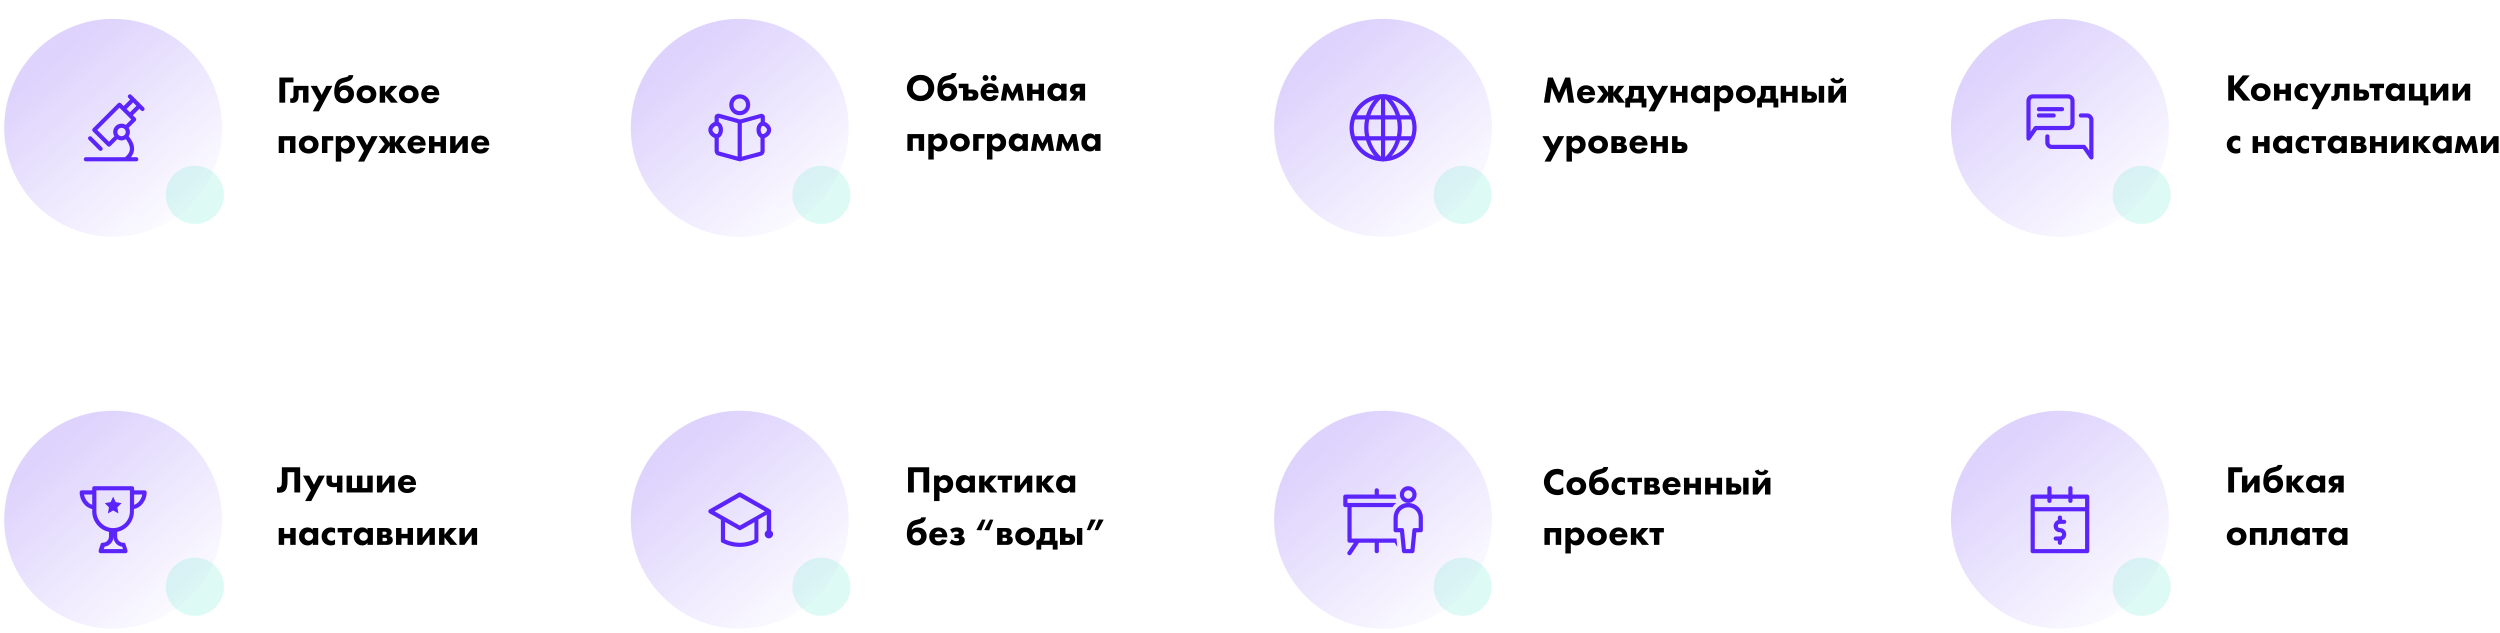 <?xml version="1.0" encoding="UTF-8"?> <!-- Generator: Adobe Illustrator 16.0.4, SVG Export Plug-In . SVG Version: 6.00 Build 0) --> <svg xmlns="http://www.w3.org/2000/svg" xmlns:xlink="http://www.w3.org/1999/xlink" id="Layer_1" x="0px" y="0px" width="1193px" height="302px" viewBox="0 123 1193 302" xml:space="preserve"> <linearGradient id="SVGID_1_" gradientUnits="userSpaceOnUse" x1="535.915" y1="241.254" x2="604.376" y2="158.974" gradientTransform="matrix(1 0 0 -1 419 578.5)"> <stop offset="0" style="stop-color:#5823F3"></stop> <stop offset="1" style="stop-color:#5823F3;stop-opacity:0"></stop> </linearGradient> <path opacity="0.4" fill="url(#SVGID_1_)" fill-opacity="0.5" d="M983,319c28.72,0,52,23.281,52,52 c0,28.718-23.28,52-52,52c-28.719,0-52-23.282-52-52C931,342.281,954.281,319,983,319z"></path> <linearGradient id="SVGID_2_" gradientUnits="userSpaceOnUse" x1="-393.79" y1="240.83" x2="-323.609" y2="159.579" gradientTransform="matrix(1 0 0 -1 419 578.5)"> <stop offset="0" style="stop-color:#5823F3"></stop> <stop offset="1" style="stop-color:#5823F3;stop-opacity:0"></stop> </linearGradient> <path opacity="0.4" fill="url(#SVGID_2_)" fill-opacity="0.5" d="M54,319c28.719,0,52,23.281,52,52 c0,28.718-23.281,52-52,52S2,399.718,2,371C2,342.281,25.281,319,54,319z"></path> <linearGradient id="SVGID_3_" gradientUnits="userSpaceOnUse" x1="-94.085" y1="241.254" x2="-25.623" y2="158.974" gradientTransform="matrix(1 0 0 -1 419 578.5)"> <stop offset="0" style="stop-color:#5823F3"></stop> <stop offset="1" style="stop-color:#5823F3;stop-opacity:0"></stop> </linearGradient> <path opacity="0.4" fill="url(#SVGID_3_)" fill-opacity="0.5" d="M353,319c28.719,0,52,23.281,52,52 c0,28.718-23.281,52-52,52s-52-23.282-52-52C301,342.281,324.281,319,353,319z"></path> <g> <defs> <rect id="SVGID_4_" x="338" y="358" width="31" height="26"></rect> </defs> <clipPath id="SVGID_5_"> <use xlink:href="#SVGID_4_" overflow="visible"></use> </clipPath> <g clip-path="url(#SVGID_5_)"> <path fill="#5B24FB" d="M368,376.3v-9.2c0,0,0,0,0-0.1c0-0.4-0.2-0.7-0.5-0.9l-14-8c-0.3-0.199-0.7-0.199-1,0l-14,8 c-0.3,0.2-0.5,0.5-0.5,0.9s0.2,0.7,0.5,0.9l5.5,3.1v0.1v9.9v0.1c0,0.101,0,0.101,0,0.2c0,0.101,0,0.101,0.1,0.2 c0,0.1,0.1,0.1,0.1,0.2c0,0.1,0.1,0.1,0.1,0.1s0,0.101,0.1,0.101c0.2,0,3.6,2.1,8.6,2.1s8.4-2.1,8.5-2.2l0.1-0.1 c0.1,0,0.1-0.101,0.1-0.101s0.1-0.1,0.1-0.199c0-0.101,0.1-0.101,0.1-0.2c0-0.101,0-0.101,0-0.2v-0.1V371v-0.1l4-2.301v7.601 c-0.6,0.3-1,1-1,1.7c0,1.1,0.9,2,2,2s2-0.9,2-2C369,377.3,368.6,376.6,368,376.3z M360,380.4c-1,0.5-3.6,1.6-7,1.6s-6-1.1-7-1.6 V372.1l6.5,3.7c0.2,0.2,0.3,0.2,0.5,0.2s0.3,0,0.5-0.1l6.5-3.7V380.4z M353,373.8l-12-6.8l12-6.8l12,6.8L353,373.8z"></path> </g> </g> <linearGradient id="SVGID_6_" gradientUnits="userSpaceOnUse" x1="212.916" y1="241.254" x2="281.378" y2="158.974" gradientTransform="matrix(1 0 0 -1 419 578.5)"> <stop offset="0" style="stop-color:#5823F3"></stop> <stop offset="1" style="stop-color:#5823F3;stop-opacity:0"></stop> </linearGradient> <path opacity="0.4" fill="url(#SVGID_6_)" fill-opacity="0.5" d="M660,319c28.719,0,52,23.281,52,52 c0,28.718-23.281,52-52,52s-52-23.282-52-52C608,342.281,631.281,319,660,319z"></path> <path fill="#5B24FB" d="M676,359c0-2.2-1.8-4-4-4s-4,1.8-4,4s1.8,4,4,4S676,361.2,676,359z M672,361c-1.1,0-2-0.9-2-2s0.9-2,2-2 s2,0.9,2,2S673.1,361,672,361z"></path> <path fill="#5B24FB" d="M679,370c0-3.9-3.1-7-7-7s-7,3.1-7,7v6c0,0.6,0.4,1,1,1h2.1l0.9,9.1c0.1,0.5,0.5,0.9,1,0.9h4 c0.5,0,0.9-0.4,1-0.9l0.9-9.1h2.1c0.6,0,1-0.4,1-1V370C679,370.1,679,370,679,370z M677,375h-2c-0.1,0-0.1,0-0.1,0 c-0.101,0-0.101,0-0.2,0c-0.101,0-0.101,0.1-0.2,0.1s-0.1,0.101-0.2,0.101l-0.1,0.1c0,0.101-0.101,0.101-0.101,0.2s0,0.1-0.1,0.2 v0.1l-0.9,9.2H670.9l-0.9-9.1c0-0.101,0-0.101,0-0.101c0-0.1,0-0.1-0.1-0.2c0-0.1-0.101-0.1-0.101-0.199c0-0.101-0.1-0.101-0.1-0.2 L669.6,375.1c-0.1,0-0.1-0.1-0.199-0.1c-0.101,0-0.101,0-0.2,0c-0.101,0-0.101,0-0.2,0h-2v-4.9c0-2.8,2.2-5,5-5s5,2.2,5,5V375z"></path> <path fill="#5B24FB" d="M645,380v-15h19.5c0.5-0.8,1.1-1.4,1.8-2H643v-2h23.4c-0.301-0.6-0.4-1.3-0.4-2h-8v-2c0-0.6-0.4-1-1-1 s-1,0.4-1,1v2h-14c-0.6,0-1,0.4-1,1v4c0,0.6,0.4,1,1,1h1v16c0,0.6,0.4,1,1,1h2.1l-3,4.4c-0.3,0.5-0.199,1.1,0.301,1.399 c0.199,0.101,0.399,0.2,0.6,0.2c0.3,0,0.6-0.2,0.8-0.4l3.7-5.6h7.5v4c0,0.6,0.4,1,1,1s1-0.4,1-1v-4h7.5l1.3,2l-0.399-4H645z"></path> <linearGradient id="SVGID_7_" gradientUnits="userSpaceOnUse" x1="535.916" y1="428.254" x2="604.376" y2="345.974" gradientTransform="matrix(1 0 0 -1 419 578.5)"> <stop offset="0" style="stop-color:#5823F3"></stop> <stop offset="1" style="stop-color:#5823F3;stop-opacity:0"></stop> </linearGradient> <path opacity="0.4" fill="url(#SVGID_7_)" fill-opacity="0.5" d="M983,132c28.72,0,52,23.281,52,52 c0,28.718-23.28,52-52,52c-28.719,0-52-23.282-52-52C931,155.281,954.281,132,983,132z"></path> <linearGradient id="SVGID_8_" gradientUnits="userSpaceOnUse" x1="-392.644" y1="427.108" x2="-325.257" y2="347.62" gradientTransform="matrix(1 0 0 -1 419 578.5)"> <stop offset="0" style="stop-color:#5823F3"></stop> <stop offset="1" style="stop-color:#5823F3;stop-opacity:0"></stop> </linearGradient> <path opacity="0.4" fill="url(#SVGID_8_)" fill-opacity="0.5" d="M54,132c28.719,0,52,23.281,52,52 c0,28.718-23.281,52-52,52S2,212.718,2,184C2,155.281,25.281,132,54,132z"></path> <linearGradient id="SVGID_9_" gradientUnits="userSpaceOnUse" x1="-94.085" y1="428.254" x2="-25.622" y2="345.974" gradientTransform="matrix(1 0 0 -1 419 578.5)"> <stop offset="0" style="stop-color:#5823F3"></stop> <stop offset="1" style="stop-color:#5823F3;stop-opacity:0"></stop> </linearGradient> <path opacity="0.4" fill="url(#SVGID_9_)" fill-opacity="0.5" d="M353,132c28.719,0,52,23.281,52,52 c0,28.718-23.281,52-52,52s-52-23.282-52-52C301,155.281,324.281,132,353,132z"></path> <path fill="#5B24FB" d="M364,183c-0.6,0-1-0.4-1-1v-2.7l-9.7,2.7c-0.5,0.1-1.1-0.2-1.2-0.7s0.2-1.1,0.7-1.2l10-2.7 c0.6-0.2,1.1-0.1,1.6,0.3c0.4,0.2,0.6,0.7,0.6,1.3v3C365,182.6,364.6,183,364,183z"></path> <path fill="#5B24FB" d="M353,200c-0.4,0-0.8-0.3-1-0.7c-0.1-0.5,0.2-1.1,0.7-1.2l10-2.7c0.1,0,0.2-0.2,0.2-0.3v-7c0-0.6,0.4-1,1-1 s1,0.4,1,1v7c0,1-0.7,2-1.7,2.2l-10,2.7C353.2,200,353.1,200,353,200z"></path> <path fill="#5B24FB" d="M352.3,199.8c-0.2,0-0.3,0-0.5-0.1l-9.1-2.5c-1-0.2-1.7-1.2-1.7-2.2v-7c0-0.6,0.4-1,1-1s1,0.4,1,1v7 c0,0.1,0.1,0.3,0.2,0.3l8.8,2.4V182c0-0.1-0.1-0.3-0.2-0.3l-8.8-2.4v2.7c0,0.6-0.4,1-1,1s-1-0.4-1-1v-3c0-0.6,0.2-1.1,0.7-1.4 c0.4-0.3,1-0.4,1.6-0.3l9.1,2.5c0.9,0.2,1.6,1.2,1.6,2.2v16c0,0.6-0.2,1.1-0.7,1.4C353,199.7,352.7,199.8,352.3,199.8z"></path> <path fill="#5B24FB" d="M353,178c-2.8,0-5-2.2-5-5s2.2-5,5-5s5,2.2,5,5S355.8,178,353,178z M353,170c-1.7,0-3,1.3-3,3s1.3,3,3,3 s3-1.3,3-3S354.7,170,353,170z"></path> <path fill="#5B24FB" d="M364,189c-1.7,0-3-1.8-3-4s1.3-4,3-4c1.6,0,4,1.7,4,4S365.6,189,364,189z M364,183c-0.4,0-1,0.8-1,2 s0.6,2,1,2c0.6,0,2-1,2-2S364.6,183,364,183z"></path> <path fill="#5B24FB" d="M342,189c-1.6,0-4-1.7-4-4s2.4-4,4-4c1.7,0,3,1.8,3,4S343.7,189,342,189z M342,183c-0.6,0-2,1-2,2s1.4,2,2,2 c0.4,0,1-0.8,1-2S342.4,183,342,183z"></path> <path fill="#5B24FB" d="M973,176.1h11c0.6,0,1-0.4,1-1s-0.4-1-1-1h-11c-0.6,0-1,0.4-1,1S972.4,176.1,973,176.1z"></path> <path fill="#5B24FB" d="M973,179.1h7c0.6,0,1-0.4,1-1s-0.4-1-1-1h-7c-0.6,0-1,0.4-1,1S972.4,179.1,973,179.1z"></path> <path fill="#5B24FB" d="M986.9,185.1c1.699,0,3.1-1.4,3.1-3.1v-10.9c0-1.7-1.4-3.1-3.1-3.1H970.1c-1.699,0-3.1,1.4-3.1,3.1v13v5 c0,0.4,0.3,0.8,0.7,1c0.1,0,0.2,0,0.3,0c0.3,0,0.6-0.2,0.8-0.4l3.2-4.6H986.9z M969,184.1v-13c0-0.6,0.5-1.1,1.1-1.1H986.9 c0.6,0,1.1,0.5,1.1,1.1V182c0,0.6-0.5,1.1-1.1,1.1h-15.4h-0.1c-0.101,0-0.101,0-0.2,0c-0.101,0-0.101,0-0.2,0.1 c-0.1,0-0.1,0.1-0.2,0.1c-0.1,0-0.1,0.1-0.1,0.1s0,0-0.101,0.1l-1.6,2.4V184.1z"></path> <path fill="#5B24FB" d="M995.9,177.1H993c-0.6,0-1,0.4-1,1s0.4,1,1,1h2.9c0.6,0,1.1,0.5,1.1,1.1v12.9v1.8l-1.7-2.4c0,0,0,0-0.1-0.1 c0-0.1-0.101-0.1-0.101-0.1s-0.1-0.1-0.199-0.1c-0.101,0-0.101,0-0.2-0.1c-0.101,0-0.101,0-0.2,0h-0.1H979.1c-0.6,0-1.1-0.5-1.1-1.1 v-2.9c0-0.6-0.4-1-1-1s-1,0.4-1,1v2.9c0,1.7,1.4,3.1,3.1,3.1H994l3.2,4.6c0.2,0.3,0.5,0.4,0.8,0.4c0.1,0,0.2,0,0.3,0 c0.4-0.1,0.7-0.5,0.7-1v-5v-12.9C999,178.5,997.6,177.1,995.9,177.1z"></path> <path d="M140.046,159.994h-6.732V172h2.772v-9.666h3.96V159.994z M147.202,163.972h-7.146v4.446c0,0.9-0.27,1.206-0.324,1.278 c-0.324,0.36-0.918,0.324-1.242,0.234v2.052c0.342,0.09,0.63,0.126,1.008,0.126c0.702,0,1.53-0.09,2.214-0.846 c0.396-0.45,0.792-1.206,0.792-2.736v-2.466h2.106V172h2.592V163.972z M149.251,176.122h2.916l6.462-12.15h-2.916l-2.214,4.356 l-2.268-4.356h-2.988l3.834,7.002L149.251,176.122z M166.332,158.86c0,0.162-0.054,0.342-0.198,0.504 c-0.306,0.342-0.882,0.45-1.692,0.63l-0.486,0.108c-0.882,0.198-1.98,0.468-2.88,1.422c-1.314,1.404-1.584,3.834-1.584,5.418 c0,1.134,0.144,2.88,1.422,4.14c0.972,0.936,2.142,1.188,3.312,1.188c1.08,0,2.34-0.18,3.42-1.242 c0.846-0.828,1.296-1.98,1.296-3.222c0-1.242-0.504-2.286-1.188-2.952c-0.702-0.684-1.764-1.134-3.114-1.134 c-1.584,0-2.358,0.666-2.754,1.098h-0.09c0.072-0.72,0.414-1.314,0.828-1.692c0.576-0.522,1.476-0.738,2.178-0.936l0.9-0.252 c0.954-0.27,1.566-0.594,1.944-0.972c0.54-0.522,0.882-1.368,0.954-2.106H166.332z M164.208,165.916c0.432,0,0.99,0.108,1.476,0.594 c0.36,0.378,0.594,0.882,0.594,1.422c0,0.63-0.27,1.206-0.684,1.584c-0.342,0.306-0.792,0.522-1.35,0.522 c-0.684,0-1.188-0.27-1.494-0.576c-0.342-0.342-0.594-0.864-0.594-1.458c0-0.576,0.234-1.134,0.612-1.512 C163.002,166.258,163.47,165.916,164.208,165.916z M179.591,167.986c0-1.026-0.396-2.178-1.206-2.988 c-0.72-0.72-1.944-1.296-3.51-1.296s-2.79,0.576-3.51,1.296c-0.81,0.81-1.206,1.962-1.206,2.988s0.396,2.178,1.206,2.988 c0.72,0.72,1.944,1.296,3.51,1.296s2.79-0.576,3.51-1.296C179.195,170.164,179.591,169.012,179.591,167.986z M174.875,165.898 c0.594,0,1.08,0.198,1.458,0.576s0.594,0.864,0.594,1.512s-0.216,1.134-0.594,1.512s-0.864,0.576-1.44,0.576 c-0.684,0-1.152-0.252-1.476-0.576c-0.306-0.306-0.594-0.774-0.594-1.512c0-0.648,0.216-1.134,0.594-1.512 S174.281,165.898,174.875,165.898z M181.207,172h2.592v-3.564l2.736,3.564h3.348l-3.672-4.302l3.438-3.726h-3.222l-2.628,3.186 v-3.186h-2.592V172z M199.788,167.986c0-1.026-0.396-2.178-1.206-2.988c-0.72-0.72-1.944-1.296-3.51-1.296 c-1.566,0-2.79,0.576-3.51,1.296c-0.81,0.81-1.206,1.962-1.206,2.988s0.396,2.178,1.206,2.988c0.72,0.72,1.944,1.296,3.51,1.296 c1.566,0,2.79-0.576,3.51-1.296C199.392,170.164,199.788,169.012,199.788,167.986z M195.072,165.898c0.594,0,1.08,0.198,1.458,0.576 c0.378,0.378,0.594,0.864,0.594,1.512s-0.216,1.134-0.594,1.512c-0.378,0.378-0.864,0.576-1.44,0.576 c-0.684,0-1.152-0.252-1.476-0.576c-0.306-0.306-0.594-0.774-0.594-1.512c0-0.648,0.216-1.134,0.594-1.512 C193.992,166.096,194.478,165.898,195.072,165.898z M203.726,166.888c0.072-0.36,0.252-0.648,0.45-0.864 c0.252-0.252,0.648-0.522,1.314-0.522c0.521,0,0.936,0.18,1.224,0.45c0.378,0.36,0.504,0.864,0.522,0.936H203.726z M209.63,168.166 c0-0.99-0.18-2.25-1.134-3.258c-0.99-1.044-2.286-1.206-3.186-1.206s-2.106,0.18-3.078,1.152c-0.81,0.828-1.224,2.016-1.224,3.168 c0,1.332,0.504,2.394,1.206,3.096c0.936,0.936,1.998,1.152,3.204,1.152c0.9,0,1.764-0.126,2.538-0.594 c0.468-0.288,1.188-0.882,1.548-2.016l-2.448-0.252c-0.216,0.45-0.522,0.648-0.558,0.666c-0.27,0.162-0.666,0.234-1.044,0.234 c-0.396,0-0.936-0.072-1.332-0.504c-0.324-0.36-0.486-0.936-0.486-1.368h5.994V168.166z M133.008,196h2.592v-5.94h2.79V196h2.592 v-8.028h-7.974V196z M152.028,191.986c0-1.026-0.396-2.178-1.206-2.988c-0.72-0.72-1.944-1.296-3.51-1.296s-2.79,0.576-3.51,1.296 c-0.81,0.81-1.206,1.962-1.206,2.988s0.396,2.178,1.206,2.988c0.72,0.72,1.944,1.296,3.51,1.296s2.79-0.576,3.51-1.296 C151.632,194.164,152.028,193.012,152.028,191.986z M147.312,189.898c0.594,0,1.08,0.198,1.458,0.576s0.594,0.864,0.594,1.512 s-0.216,1.134-0.594,1.512s-0.864,0.576-1.44,0.576c-0.684,0-1.152-0.252-1.476-0.576c-0.306-0.306-0.594-0.774-0.594-1.512 c0-0.648,0.216-1.134,0.594-1.512S146.718,189.898,147.312,189.898z M153.645,196h2.592v-5.904h2.808v-2.124h-5.4V196z M162.829,195.082c0.27,0.378,0.954,1.188,2.556,1.188c1.062,0,1.926-0.288,2.718-1.08s1.278-1.836,1.278-3.222 c0-1.314-0.486-2.412-1.206-3.132c-0.504-0.504-1.404-1.134-2.844-1.134c-0.612,0-1.656,0.126-2.502,1.224v-0.954h-2.592v12.15 h2.592V195.082z M164.701,189.934c0.522,0,1.026,0.198,1.404,0.558c0.36,0.342,0.612,0.864,0.612,1.458 c0,0.522-0.216,1.134-0.63,1.53c-0.378,0.36-0.9,0.558-1.386,0.558c-0.558,0-1.098-0.234-1.476-0.612 c-0.378-0.396-0.576-0.918-0.576-1.422c0-0.486,0.198-1.062,0.612-1.476C163.513,190.276,163.981,189.934,164.701,189.934z M170.855,200.122h2.916l6.462-12.15h-2.916l-2.214,4.356l-2.268-4.356h-2.988l3.834,7.002L170.855,200.122z M185.938,187.972v3.222 l-2.286-3.222H180.7l2.916,3.762l-3.24,4.266h3.168l2.394-3.474V196h2.52v-3.474l2.394,3.474h3.168l-3.24-4.266l2.916-3.762h-2.952 l-2.286,3.222v-3.222H185.938z M197.205,190.888c0.072-0.36,0.252-0.648,0.45-0.864c0.252-0.252,0.647-0.522,1.313-0.522 c0.522,0,0.937,0.18,1.224,0.45c0.378,0.36,0.504,0.864,0.522,0.936H197.205z M203.109,192.166c0-0.99-0.18-2.25-1.134-3.258 c-0.99-1.044-2.286-1.206-3.186-1.206s-2.106,0.18-3.078,1.152c-0.81,0.828-1.224,2.016-1.224,3.168 c0,1.332,0.504,2.394,1.206,3.096c0.936,0.936,1.998,1.152,3.204,1.152c0.9,0,1.764-0.126,2.538-0.594 c0.468-0.288,1.188-0.882,1.548-2.016l-2.448-0.252c-0.216,0.45-0.522,0.648-0.558,0.666c-0.27,0.162-0.666,0.234-1.044,0.234 c-0.396,0-0.936-0.072-1.332-0.504c-0.324-0.36-0.486-0.936-0.486-1.368h5.994V192.166z M204.727,196h2.592v-3.15h2.898V196h2.592 v-8.028h-2.592v2.79h-2.898v-2.79h-2.592V196z M214.817,187.972V196h2.412l3.42-4.662V196h2.592v-8.028h-2.412l-3.42,4.59v-4.59 H214.817z M227.58,190.888c0.072-0.36,0.252-0.648,0.45-0.864c0.252-0.252,0.647-0.522,1.313-0.522c0.522,0,0.937,0.18,1.224,0.45 c0.378,0.36,0.504,0.864,0.522,0.936H227.58z M233.484,192.166c0-0.99-0.18-2.25-1.134-3.258c-0.99-1.044-2.286-1.206-3.186-1.206 s-2.106,0.18-3.078,1.152c-0.81,0.828-1.224,2.016-1.224,3.168c0,1.332,0.504,2.394,1.206,3.096 c0.936,0.936,1.998,1.152,3.204,1.152c0.9,0,1.764-0.126,2.538-0.594c0.468-0.288,1.188-0.882,1.548-2.016l-2.448-0.252 c-0.216,0.45-0.522,0.648-0.558,0.666c-0.27,0.162-0.666,0.234-1.044,0.234c-0.396,0-0.936-0.072-1.332-0.504 c-0.324-0.36-0.486-0.936-0.486-1.368h5.994V192.166z"></path> <linearGradient id="SVGID_10_" gradientUnits="userSpaceOnUse" x1="212.916" y1="428.254" x2="281.377" y2="345.974" gradientTransform="matrix(1 0 0 -1 419 578.5)"> <stop offset="0" style="stop-color:#5823F3"></stop> <stop offset="1" style="stop-color:#5823F3;stop-opacity:0"></stop> </linearGradient> <path opacity="0.4" fill="url(#SVGID_10_)" fill-opacity="0.5" d="M660,132c28.719,0,52,23.281,52,52 c0,28.718-23.281,52-52,52s-52-23.282-52-52C608,155.281,631.281,132,660,132z"></path> <path fill="#5B24FB" d="M660,200c-8.8,0-16-7.2-16-16s7.2-16,16-16s16,7.2,16,16S668.8,200,660,200z M660,170c-7.7,0-14,6.3-14,14 s6.3,14,14,14s14-6.3,14-14S667.7,170,660,170z"></path> <path fill="#5B24FB" d="M661.3,199.9c-0.3,0-0.6-0.1-0.7-0.3c-0.399-0.4-0.3-1,0.101-1.4c4-3.6,6.3-8.8,6.3-14.2s-2.3-10.6-6.4-14.2 c-0.399-0.4-0.5-1-0.1-1.4s1-0.4,1.5-0.1c4.5,4,7,9.7,7,15.7s-2.6,11.7-7.1,15.7C661.8,199.8,661.5,199.9,661.3,199.9z"></path> <path fill="#5B24FB" d="M658.7,199.9c-0.2,0-0.5-0.1-0.7-0.3c-4.4-3.9-7-9.6-7-15.6s2.6-11.7,7-15.7c0.4-0.4,1-0.3,1.4,0.1 c0.399,0.4,0.3,1-0.101,1.4c-4,3.6-6.3,8.8-6.3,14.2s2.3,10.6,6.4,14.2c0.399,0.4,0.5,1,0.1,1.4C659.3,199.8,659,199.9,658.7,199.9z "></path> <path fill="#5B24FB" d="M660,200c-0.6,0-1-0.4-1-1v-30c0-0.6,0.4-1,1-1s1,0.4,1,1v30C661,199.6,660.6,200,660,200z"></path> <path fill="#5B24FB" d="M674,190h-28c-0.6,0-1-0.4-1-1s0.4-1,1-1h28c0.6,0,1,0.4,1,1S674.6,190,674,190z"></path> <path fill="#5B24FB" d="M674,180h-28c-0.6,0-1-0.4-1-1s0.4-1,1-1h28c0.6,0,1,0.4,1,1S674.6,180,674,180z"></path> <path fill="#5B24FB" d="M70,358c0-0.6-0.4-1-1-1h-5v-1c0-0.6-0.4-1-1-1H45c-0.6,0-1,0.4-1,1v1h-5c-0.6,0-1,0.4-1,1 c0,3.5,2.5,7.3,6,7.9v1.1c0,4.8,3.4,8.9,8,9.8v2.2c0,1.7-1.3,3-3,3c-0.1,0-0.1,0-0.2,0c-0.1,0-0.1,0-0.2,0s-0.1,0.1-0.2,0.1 l-0.1,0.101l-0.1,0.1c0,0.101-0.1,0.101-0.1,0.2l-1,3c0,0.1,0,0.1,0,0.2c0,0.1,0,0.1,0,0.2c0,0.1,0,0.1,0,0.199 c0,0.101,0,0.101,0,0.2c0,0.101,0.1,0.101,0.1,0.2s0.1,0.1,0.1,0.2l0.1,0.1c0.1,0,0.1,0.101,0.2,0.101c0.2,0.1,0.3,0.1,0.4,0.1h12 c0.1,0,0.2,0,0.3-0.1c0.1,0,0.1-0.101,0.2-0.101l0.1-0.1c0,0,0.1-0.101,0.1-0.2s0.1-0.1,0.1-0.2c0-0.1,0-0.1,0-0.2 c0-0.1,0-0.1,0-0.199c0-0.101,0-0.101,0-0.2c0-0.101,0-0.101,0-0.2l-1-3c0-0.1-0.1-0.1-0.1-0.2l-0.1-0.1l-0.1-0.101 c-0.1,0-0.1-0.1-0.2-0.1c-0.1,0-0.1,0-0.2,0s-0.1,0-0.2,0c-1.7,0-3-1.3-3-3v-2.2c4.6-0.899,8-5,8-9.8v-1.1 C67.5,365.3,70,361.5,70,358z M40.1,359H44v4.9C42,363.3,40.5,361.1,40.1,359z M58.3,383.9l0.4,1.1h-9.2l0.4-1.1 c2.4-0.4,4.3-2.4,4.3-4.9C54,381.5,55.9,383.6,58.3,383.9z M54,375c-4.4,0-8-3.6-8-8v-10h16v10C62,371.4,58.4,375,54,375z M64,363.9 V359h3.9C67.5,361.1,66,363.3,64,363.9z"></path> <path fill="#5B24FB" d="M55.2,362.6L54,360l-1.2,2.6l-2.8,0.5l2,2l-0.5,2.9l2.5-1.4l2.5,1.4l-0.5-2.9l2-2L55.2,362.6z"></path> <path d="M439.308,158.724c-2.394,0-3.888,0.954-4.697,1.764c-1.08,1.08-1.854,2.826-1.854,4.554c0,1.764,0.72,3.384,1.872,4.464 c0.9,0.864,2.43,1.764,4.68,1.764c2.017,0,3.528-0.684,4.645-1.764c1.296-1.26,1.872-2.898,1.872-4.5 c0-1.854-0.738-3.438-1.872-4.536C442.746,159.3,441.18,158.724,439.308,158.724z M439.29,161.28c1.098,0,2.052,0.45,2.646,1.026 c0.54,0.54,1.045,1.458,1.045,2.7c0,1.386-0.576,2.232-1.045,2.682c-0.575,0.576-1.439,1.026-2.664,1.026 c-0.936,0-1.8-0.252-2.573-0.99c-0.738-0.72-1.099-1.602-1.099-2.7c0-1.332,0.54-2.214,1.062-2.718 C437.31,161.658,438.246,161.28,439.29,161.28z M454.168,157.86c0,0.162-0.054,0.342-0.198,0.504 c-0.306,0.342-0.882,0.45-1.691,0.63l-0.486,0.108c-0.882,0.198-1.979,0.468-2.88,1.422c-1.314,1.404-1.584,3.834-1.584,5.418 c0,1.134,0.144,2.88,1.422,4.14c0.972,0.936,2.142,1.188,3.312,1.188c1.079,0,2.34-0.18,3.42-1.242 c0.846-0.828,1.296-1.98,1.296-3.222c0-1.242-0.504-2.286-1.188-2.952c-0.702-0.684-1.764-1.134-3.114-1.134 c-1.584,0-2.357,0.666-2.754,1.098h-0.09c0.072-0.72,0.414-1.314,0.828-1.692c0.576-0.522,1.476-0.738,2.178-0.936l0.9-0.252 c0.954-0.27,1.565-0.594,1.944-0.972c0.539-0.522,0.882-1.368,0.953-2.106H454.168z M452.044,164.916 c0.432,0,0.99,0.108,1.476,0.594c0.36,0.378,0.595,0.882,0.595,1.422c0,0.63-0.271,1.206-0.685,1.584 c-0.342,0.306-0.792,0.522-1.35,0.522c-0.684,0-1.188-0.27-1.494-0.576c-0.342-0.342-0.594-0.864-0.594-1.458 c0-0.576,0.233-1.134,0.611-1.512C450.838,165.258,451.306,164.916,452.044,164.916z M462.153,165.726v-2.754h-4.662v2.088h2.069 V171h4.356c0.702,0,1.584-0.054,2.25-0.702c0.63-0.612,0.72-1.422,0.72-1.998c0-0.486-0.071-1.242-0.647-1.818 c-0.343-0.342-1.009-0.756-2.214-0.756H462.153z M462.153,169.164v-1.602h1.08c0.161,0,0.54,0.018,0.773,0.198 c0.09,0.072,0.252,0.252,0.252,0.576c0,0.234-0.09,0.468-0.252,0.612c-0.233,0.216-0.594,0.216-0.792,0.216H462.153z M476.548,167.166c0-0.99-0.18-2.25-1.134-3.258c-0.99-1.044-2.286-1.206-3.186-1.206c-0.9,0-2.106,0.18-3.078,1.152 c-0.811,0.828-1.225,2.016-1.225,3.168c0,1.332,0.504,2.394,1.206,3.096c0.937,0.936,1.998,1.152,3.204,1.152 c0.9,0,1.764-0.126,2.538-0.594c0.468-0.288,1.188-0.882,1.548-2.016l-2.448-0.252c-0.216,0.45-0.521,0.648-0.558,0.666 c-0.27,0.162-0.666,0.234-1.044,0.234c-0.396,0-0.937-0.072-1.332-0.504c-0.324-0.36-0.486-0.936-0.486-1.368h5.994V167.166z M470.645,165.888c0.071-0.36,0.252-0.648,0.449-0.864c0.252-0.252,0.648-0.522,1.314-0.522c0.521,0,0.936,0.18,1.224,0.45 c0.378,0.36,0.504,0.864,0.522,0.936H470.645z M468.898,160.2c0,0.792,0.611,1.404,1.403,1.404s1.404-0.612,1.404-1.404 s-0.612-1.404-1.404-1.404S468.898,159.408,468.898,160.2z M472.75,160.2c0,0.792,0.612,1.404,1.404,1.404s1.403-0.612,1.403-1.404 s-0.611-1.404-1.403-1.404S472.75,159.408,472.75,160.2z M477.59,171h2.484l0.647-4.266l1.98,4.266h0.864l1.979-4.266l0.648,4.266 h2.483l-1.403-8.028h-2.053l-2.088,4.464l-2.088-4.464h-2.052L477.59,171z M490.119,171h2.592v-3.15h2.898V171h2.592v-8.028h-2.592 v2.79h-2.898v-2.79h-2.592V171z M506.365,163.872c-0.738-1.008-1.836-1.17-2.521-1.17c-1.116,0-2.088,0.396-2.79,1.098 c-0.737,0.738-1.242,1.89-1.242,3.24c0,1.062,0.324,2.106,1.171,3.006c0.882,0.936,1.854,1.224,3.006,1.224 c0.666,0,1.674-0.162,2.376-1.242V171h2.592v-8.028h-2.592V163.872z M504.493,164.934c0.468,0,1.044,0.18,1.439,0.558 c0.378,0.36,0.595,0.9,0.595,1.476c0,0.684-0.288,1.188-0.631,1.512c-0.342,0.342-0.827,0.558-1.35,0.558 c-0.612,0-1.17-0.252-1.53-0.63c-0.233-0.252-0.54-0.72-0.54-1.44c0-0.72,0.324-1.188,0.595-1.458 C503.413,165.168,503.935,164.934,504.493,164.934z M510.283,171h2.808l1.872-2.682h0.252V171h2.592v-8.028h-3.834 c-0.846,0-1.89,0.09-2.646,0.828c-0.576,0.576-0.738,1.296-0.738,1.98c0,0.594,0.108,1.134,0.612,1.62 c0.359,0.36,0.864,0.612,1.386,0.702L510.283,171z M515.215,166.626h-0.864c-0.144,0-0.647-0.018-0.918-0.252 c-0.09-0.09-0.252-0.288-0.252-0.63c0-0.342,0.126-0.594,0.307-0.738c0.233-0.18,0.594-0.198,0.81-0.198h0.918V166.626z M433.008,195h2.592v-5.94h2.79V195h2.593v-8.028h-7.975V195z M445.584,194.082c0.27,0.378,0.954,1.188,2.556,1.188 c1.062,0,1.927-0.288,2.719-1.08s1.277-1.836,1.277-3.222c0-1.314-0.485-2.412-1.206-3.132c-0.504-0.504-1.403-1.134-2.844-1.134 c-0.612,0-1.656,0.126-2.502,1.224v-0.954h-2.592v12.15h2.592V194.082z M447.456,188.934c0.522,0,1.026,0.198,1.404,0.558 c0.359,0.342,0.611,0.864,0.611,1.458c0,0.522-0.216,1.134-0.63,1.53c-0.378,0.36-0.899,0.558-1.386,0.558 c-0.558,0-1.098-0.234-1.476-0.612c-0.379-0.396-0.576-0.918-0.576-1.422c0-0.486,0.197-1.062,0.611-1.476 C446.268,189.276,446.736,188.934,447.456,188.934z M462.786,190.986c0-1.026-0.396-2.178-1.206-2.988 c-0.72-0.72-1.944-1.296-3.51-1.296c-1.566,0-2.79,0.576-3.511,1.296c-0.81,0.81-1.206,1.962-1.206,2.988s0.396,2.178,1.206,2.988 c0.721,0.72,1.944,1.296,3.511,1.296c1.565,0,2.79-0.576,3.51-1.296C462.39,193.164,462.786,192.012,462.786,190.986z M458.07,188.898c0.594,0,1.08,0.198,1.458,0.576s0.594,0.864,0.594,1.512s-0.216,1.134-0.594,1.512s-0.864,0.576-1.44,0.576 c-0.684,0-1.152-0.252-1.476-0.576c-0.307-0.306-0.595-0.774-0.595-1.512c0-0.648,0.217-1.134,0.595-1.512 S457.476,188.898,458.07,188.898z M464.403,195h2.592v-5.904h2.808v-2.124h-5.399V195z M473.586,194.082 c0.27,0.378,0.954,1.188,2.556,1.188c1.062,0,1.927-0.288,2.719-1.08s1.277-1.836,1.277-3.222c0-1.314-0.485-2.412-1.206-3.132 c-0.504-0.504-1.403-1.134-2.844-1.134c-0.612,0-1.656,0.126-2.502,1.224v-0.954h-2.592v12.15h2.592V194.082z M475.458,188.934 c0.522,0,1.026,0.198,1.404,0.558c0.359,0.342,0.611,0.864,0.611,1.458c0,0.522-0.216,1.134-0.63,1.53 c-0.378,0.36-0.899,0.558-1.386,0.558c-0.558,0-1.098-0.234-1.476-0.612c-0.379-0.396-0.576-0.918-0.576-1.422 c0-0.486,0.197-1.062,0.611-1.476C474.27,189.276,474.738,188.934,475.458,188.934z M487.908,187.872 c-0.738-1.008-1.836-1.17-2.521-1.17c-1.116,0-2.088,0.396-2.79,1.098c-0.737,0.738-1.242,1.89-1.242,3.24 c0,1.062,0.324,2.106,1.171,3.006c0.882,0.936,1.854,1.224,3.006,1.224c0.666,0,1.674-0.162,2.376-1.242V195h2.592v-8.028h-2.592 V187.872z M486.036,188.934c0.468,0,1.044,0.18,1.439,0.558c0.378,0.36,0.595,0.9,0.595,1.476c0,0.684-0.288,1.188-0.63,1.512 c-0.343,0.342-0.828,0.558-1.351,0.558c-0.611,0-1.17-0.252-1.53-0.63c-0.233-0.252-0.54-0.72-0.54-1.44 c0-0.72,0.324-1.188,0.595-1.458C484.956,189.168,485.479,188.934,486.036,188.934z M491.934,195h2.484l0.648-4.266l1.979,4.266 h0.864l1.979-4.266l0.648,4.266h2.483l-1.403-8.028h-2.052l-2.088,4.464l-2.089-4.464h-2.052L491.934,195z M503.887,195h2.484 l0.648-4.266l1.979,4.266h0.864l1.979-4.266l0.648,4.266h2.483l-1.403-8.028h-2.052l-2.089,4.464l-2.088-4.464h-2.052L503.887,195z M522.572,187.872c-0.738-1.008-1.836-1.17-2.521-1.17c-1.116,0-2.088,0.396-2.79,1.098c-0.737,0.738-1.242,1.89-1.242,3.24 c0,1.062,0.324,2.106,1.171,3.006c0.882,0.936,1.854,1.224,3.006,1.224c0.666,0,1.674-0.162,2.376-1.242V195h2.592v-8.028h-2.592 V187.872z M520.7,188.934c0.468,0,1.044,0.18,1.439,0.558c0.378,0.36,0.595,0.9,0.595,1.476c0,0.684-0.288,1.188-0.631,1.512 c-0.342,0.342-0.827,0.558-1.35,0.558c-0.612,0-1.17-0.252-1.53-0.63c-0.233-0.252-0.54-0.72-0.54-1.44 c0-0.72,0.324-1.188,0.595-1.458C519.62,189.168,520.142,188.934,520.7,188.934z"></path> <path d="M739.528,172l0.954-7.164l3.006,7.164h0.972l3.006-7.164L748.42,172h2.772l-1.927-12.006h-2.304l-2.988,7.182l-2.987-7.182 h-2.305L736.756,172H739.528z M755.273,166.888c0.071-0.36,0.252-0.648,0.449-0.864c0.252-0.252,0.648-0.522,1.314-0.522 c0.521,0,0.936,0.18,1.224,0.45c0.378,0.36,0.504,0.864,0.522,0.936H755.273z M761.177,168.166c0-0.99-0.18-2.25-1.134-3.258 c-0.99-1.044-2.286-1.206-3.186-1.206c-0.9,0-2.106,0.18-3.078,1.152c-0.811,0.828-1.225,2.016-1.225,3.168 c0,1.332,0.504,2.394,1.206,3.096c0.937,0.936,1.998,1.152,3.204,1.152c0.9,0,1.764-0.126,2.538-0.594 c0.468-0.288,1.188-0.882,1.548-2.016l-2.447-0.252c-0.217,0.45-0.522,0.648-0.559,0.666c-0.27,0.162-0.666,0.234-1.044,0.234 c-0.396,0-0.937-0.072-1.332-0.504c-0.324-0.36-0.486-0.936-0.486-1.368h5.994V168.166z M767.385,163.972v3.222l-2.286-3.222h-2.952 l2.916,3.762L761.823,172h3.168l2.394-3.474V172h2.521v-3.474l2.394,3.474h3.168l-3.24-4.266l2.916-3.762h-2.951l-2.286,3.222 v-3.222H767.385z M777.37,163.972v3.114c0,0.9-0.036,1.818-0.702,2.43c-0.234,0.216-0.594,0.45-1.098,0.504v4.248h2.304V172h5.49 v2.268h2.304v-4.248h-1.188v-6.048H777.37z M781.888,170.02h-3.042c0.378-0.342,0.612-0.72,0.721-1.062 c0.071-0.234,0.18-0.666,0.18-1.476v-1.53h2.142V170.02z M786.686,176.122h2.916l6.461-12.15h-2.916l-2.214,4.356l-2.268-4.356 h-2.988l3.834,7.002L786.686,176.122z M797.178,172h2.592v-3.15h2.898V172h2.592v-8.028h-2.592v2.79h-2.898v-2.79h-2.592V172z M813.424,164.872c-0.738-1.008-1.836-1.17-2.52-1.17c-1.116,0-2.088,0.396-2.79,1.098c-0.738,0.738-1.242,1.89-1.242,3.24 c0,1.062,0.324,2.106,1.17,3.006c0.882,0.936,1.854,1.224,3.006,1.224c0.666,0,1.674-0.162,2.376-1.242V172h2.592v-8.028h-2.592 V164.872z M811.552,165.934c0.468,0,1.044,0.18,1.44,0.558c0.378,0.36,0.594,0.9,0.594,1.476c0,0.684-0.288,1.188-0.63,1.512 c-0.342,0.342-0.828,0.558-1.351,0.558c-0.611,0-1.17-0.252-1.529-0.63c-0.234-0.252-0.54-0.72-0.54-1.44 c0-0.72,0.324-1.188,0.594-1.458C810.472,166.168,810.994,165.934,811.552,165.934z M820.618,171.082 c0.27,0.378,0.954,1.188,2.556,1.188c1.062,0,1.926-0.288,2.719-1.08c0.791-0.792,1.277-1.836,1.277-3.222 c0-1.314-0.486-2.412-1.206-3.132c-0.504-0.504-1.403-1.134-2.844-1.134c-0.612,0-1.656,0.126-2.502,1.224v-0.954h-2.592v12.15 h2.592V171.082z M822.49,165.934c0.521,0,1.025,0.198,1.404,0.558c0.359,0.342,0.611,0.864,0.611,1.458 c0,0.522-0.216,1.134-0.63,1.53c-0.378,0.36-0.899,0.558-1.386,0.558c-0.559,0-1.098-0.234-1.477-0.612 c-0.378-0.396-0.576-0.918-0.576-1.422c0-0.486,0.198-1.062,0.612-1.476C821.302,166.276,821.77,165.934,822.49,165.934z M837.819,167.986c0-1.026-0.396-2.178-1.206-2.988c-0.721-0.72-1.944-1.296-3.51-1.296c-1.566,0-2.791,0.576-3.511,1.296 c-0.81,0.81-1.206,1.962-1.206,2.988s0.396,2.178,1.206,2.988c0.72,0.72,1.944,1.296,3.511,1.296c1.565,0,2.789-0.576,3.51-1.296 C837.423,170.164,837.819,169.012,837.819,167.986z M833.104,165.898c0.594,0,1.079,0.198,1.457,0.576 c0.379,0.378,0.595,0.864,0.595,1.512s-0.216,1.134-0.595,1.512c-0.378,0.378-0.863,0.576-1.439,0.576 c-0.684,0-1.152-0.252-1.477-0.576c-0.306-0.306-0.594-0.774-0.594-1.512c0-0.648,0.217-1.134,0.594-1.512 C832.023,166.096,832.509,165.898,833.104,165.898z M840.3,163.972v3.114c0,0.9-0.036,1.818-0.702,2.43 c-0.233,0.216-0.594,0.45-1.098,0.504v4.248h2.304V172h5.49v2.268h2.304v-4.248h-1.188v-6.048H840.3z M844.818,170.02h-3.042 c0.378-0.342,0.611-0.72,0.72-1.062c0.072-0.234,0.18-0.666,0.18-1.476v-1.53h2.143V170.02z M849.754,172h2.592v-3.15h2.898V172 h2.592v-8.028h-2.592v2.79h-2.898v-2.79h-2.592V172z M867.926,163.972V172h2.557v-8.028H867.926z M862.436,166.726v-2.754h-2.592 V172h4.284c0.666,0,1.548-0.054,2.214-0.702c0.63-0.612,0.721-1.422,0.721-1.98c0-0.468-0.072-1.242-0.666-1.836 c-0.343-0.342-1.026-0.756-2.179-0.756H862.436z M862.436,170.164v-1.602h1.08c0.162,0,0.54,0.018,0.774,0.198 c0.09,0.072,0.252,0.252,0.252,0.576c0,0.234-0.09,0.468-0.252,0.612c-0.234,0.216-0.594,0.216-0.792,0.216H862.436z M872.5,163.972 V172h2.412l3.42-4.662V172h2.592v-8.028h-2.412l-3.42,4.59v-4.59H872.5z M878.17,160.03c-0.072,0.36-0.252,0.647-0.468,0.828 c-0.234,0.198-0.54,0.324-0.99,0.324s-0.756-0.126-0.99-0.324c-0.216-0.18-0.396-0.468-0.468-0.828l-1.8,0.702 c0.216,0.648,0.647,1.206,1.151,1.53c0.685,0.45,1.513,0.504,2.106,0.504s1.422-0.054,2.106-0.504 c0.504-0.324,0.936-0.882,1.151-1.53L878.17,160.03z M737.044,200.122h2.916l6.462-12.15h-2.916l-2.214,4.356l-2.269-4.356h-2.987 l3.834,7.002L737.044,200.122z M750.129,195.082c0.27,0.378,0.954,1.188,2.557,1.188c1.062,0,1.926-0.288,2.718-1.08 s1.277-1.836,1.277-3.222c0-1.314-0.485-2.412-1.206-3.132c-0.504-0.504-1.403-1.134-2.844-1.134c-0.611,0-1.656,0.126-2.502,1.224 v-0.954h-2.592v12.15h2.592V195.082z M752.001,189.934c0.522,0,1.026,0.198,1.404,0.558c0.359,0.342,0.612,0.864,0.612,1.458 c0,0.522-0.217,1.134-0.631,1.53c-0.378,0.36-0.899,0.558-1.386,0.558c-0.558,0-1.098-0.234-1.476-0.612 c-0.379-0.396-0.576-0.918-0.576-1.422c0-0.486,0.197-1.062,0.611-1.476C750.812,190.276,751.281,189.934,752.001,189.934z M767.331,191.986c0-1.026-0.396-2.178-1.206-2.988c-0.72-0.72-1.944-1.296-3.51-1.296c-1.566,0-2.79,0.576-3.51,1.296 c-0.811,0.81-1.207,1.962-1.207,2.988s0.396,2.178,1.207,2.988c0.72,0.72,1.943,1.296,3.51,1.296c1.565,0,2.79-0.576,3.51-1.296 C766.936,194.164,767.331,193.012,767.331,191.986z M762.615,189.898c0.594,0,1.08,0.198,1.458,0.576s0.594,0.864,0.594,1.512 s-0.216,1.134-0.594,1.512s-0.864,0.576-1.44,0.576c-0.684,0-1.152-0.252-1.476-0.576c-0.306-0.306-0.595-0.774-0.595-1.512 c0-0.648,0.217-1.134,0.595-1.512S762.021,189.898,762.615,189.898z M768.947,187.972V196h4.896c1.009,0,1.638-0.36,1.998-0.72 c0.342-0.342,0.595-0.846,0.595-1.548c0-0.45-0.108-0.954-0.522-1.368c-0.288-0.271-0.72-0.486-1.17-0.576 c0.306-0.108,0.521-0.27,0.666-0.432c0.378-0.378,0.485-0.81,0.485-1.296c0-0.72-0.252-1.224-0.647-1.566 c-0.594-0.504-1.44-0.522-1.998-0.522H768.947z M771.539,191.176V189.7h1.025c0.217,0,0.559,0.036,0.721,0.162 c0.107,0.09,0.234,0.27,0.234,0.558c0,0.252-0.072,0.45-0.271,0.594c-0.216,0.144-0.504,0.162-0.647,0.162H771.539z M771.539,194.272v-1.62h1.062c0.233,0,0.629,0,0.881,0.216c0.127,0.108,0.253,0.288,0.253,0.558c0,0.252-0.091,0.486-0.253,0.63 c-0.233,0.216-0.558,0.216-0.773,0.216H771.539z M780.305,190.888c0.072-0.36,0.252-0.648,0.45-0.864 c0.252-0.252,0.648-0.522,1.314-0.522c0.521,0,0.936,0.18,1.224,0.45c0.378,0.36,0.504,0.864,0.521,0.936H780.305z M786.209,192.166 c0-0.99-0.18-2.25-1.134-3.258c-0.99-1.044-2.286-1.206-3.187-1.206c-0.899,0-2.105,0.18-3.078,1.152 c-0.81,0.828-1.224,2.016-1.224,3.168c0,1.332,0.504,2.394,1.206,3.096c0.936,0.936,1.998,1.152,3.204,1.152 c0.899,0,1.764-0.126,2.538-0.594c0.468-0.288,1.188-0.882,1.548-2.016l-2.448-0.252c-0.216,0.45-0.521,0.648-0.558,0.666 c-0.271,0.162-0.666,0.234-1.044,0.234c-0.396,0-0.937-0.072-1.332-0.504c-0.324-0.36-0.486-0.936-0.486-1.368h5.994V192.166z M787.826,196h2.592v-3.15h2.898V196h2.592v-8.028h-2.592v2.79h-2.898v-2.79h-2.592V196z M800.508,190.726v-2.754h-2.592V196h4.392 c0.666,0,1.548-0.054,2.214-0.702c0.631-0.612,0.721-1.422,0.721-1.998c0-0.486-0.072-1.242-0.648-1.818 c-0.216-0.216-0.863-0.756-2.178-0.756H800.508z M800.508,194.164v-1.602h1.08c0.162,0,0.54,0.018,0.774,0.198 c0.09,0.072,0.252,0.252,0.252,0.576c0,0.234-0.091,0.468-0.252,0.612c-0.234,0.216-0.595,0.216-0.792,0.216H800.508z"></path> <path fill="#5B24FB" d="M47.3,194.7c0.2,0.2,0.4,0.3,0.7,0.3s0.5-0.1,0.7-0.3c0.4-0.4,0.4-1,0-1.4l-5-5c-0.4-0.4-1-0.4-1.4,0 c-0.4,0.4-0.4,1,0,1.4L47.3,194.7z"></path> <path fill="#5B24FB" d="M68.7,174.3l-6-6c-0.4-0.4-1-0.4-1.4,0c-0.4,0.4-0.4,1,0,1.4l0.8,0.8l-3.1,3.1l-1.3-1.3 c-0.4-0.4-1-0.4-1.4,0l-12,12c-0.4,0.4-0.4,1,0,1.4l7,7c0.2,0.2,0.5,0.3,0.7,0.3s0.5-0.1,0.7-0.3l3.3-3.3c0.6,0.4,1.3,0.6,2,0.6 s1.4-0.2,2-0.6c0.8,0.9,2,2.8,2,4.6c0,2-1.7,3.5-2.3,4H41c-0.6,0-1,0.4-1,1s0.4,1,1,1h24c0.6,0,1-0.4,1-1s-0.4-1-1-1h-2.5 c0.8-1,1.5-2.4,1.5-4c0-2.7-1.8-5-2.6-6c0.4-0.6,0.6-1.3,0.6-2s-0.2-1.4-0.6-2l3.3-3.3c0.4-0.4,0.4-1,0-1.4l-1.3-1.3l3.1-3.1 l0.8,0.8c0.2,0.2,0.4,0.3,0.7,0.3s0.5-0.1,0.7-0.3C69.1,175.3,69.1,174.7,68.7,174.3z M58,188c-1.1,0-2-0.9-2-2s0.9-2,2-2s2,0.9,2,2 S59.1,188,58,188z M60,182.6c-0.6-0.4-1.3-0.6-2-0.6c-2.2,0-4,1.8-4,4c0,0.7,0.2,1.4,0.6,2l-2.6,2.6l-5.6-5.6L57,174.4l5.6,5.6 L60,182.6z M62,176.6l-1.6-1.6l3.1-3.1l1.6,1.6L62,176.6z"></path> <path opacity="0.15" fill="#25DFBE" d="M93,202.111c7.671,0,13.889,6.218,13.889,13.889 S100.671,229.889,93,229.889c-7.67,0-13.889-6.218-13.889-13.889S85.33,202.111,93,202.111z"></path> <path opacity="0.15" fill="#25DFBE" d="M392,202.111c7.671,0,13.889,6.218,13.889,13.889 s-6.218,13.889-13.889,13.889s-13.889-6.218-13.889-13.889S384.329,202.111,392,202.111z"></path> <path d="M1066.09,158.994h-2.779V171h2.779v-5.328l4.3,5.328h3.561l-5.24-6.318l4.86-5.688h-3.381l-4.1,5.004V158.994z M1083.54,166.986c0-1.026-0.4-2.178-1.21-2.988c-0.72-0.72-1.94-1.296-3.51-1.296c-1.561,0-2.79,0.576-3.51,1.296 c-0.811,0.81-1.2,1.962-1.2,2.988s0.39,2.178,1.2,2.988c0.72,0.72,1.949,1.296,3.51,1.296c1.569,0,2.79-0.576,3.51-1.296 C1083.14,169.164,1083.54,168.012,1083.54,166.986z M1078.82,164.898c0.6,0,1.08,0.198,1.46,0.576s0.6,0.864,0.6,1.512 s-0.22,1.134-0.6,1.512s-0.86,0.576-1.44,0.576c-0.68,0-1.15-0.252-1.47-0.576c-0.31-0.306-0.601-0.774-0.601-1.512 c0-0.648,0.221-1.134,0.601-1.512C1077.74,165.096,1078.23,164.898,1078.82,164.898z M1085.16,171h2.59v-3.15h2.9V171h2.59v-8.028 h-2.59v2.79h-2.9v-2.79h-2.59V171z M1101.28,163.152c-0.69-0.324-1.341-0.45-2.04-0.45c-1.101,0-2.16,0.288-3.061,1.134 c-0.75,0.72-1.33,1.8-1.33,3.168c0,1.458,0.65,2.466,1.261,3.06c0.739,0.72,1.76,1.206,3.109,1.206c0.72,0,1.37-0.108,2.061-0.486 v-2.34c-0.601,0.504-1.21,0.63-1.66,0.63c-0.58,0-1.17-0.216-1.57-0.648c-0.319-0.342-0.54-0.846-0.54-1.44 c0-0.648,0.26-1.17,0.601-1.512c0.18-0.18,0.659-0.576,1.47-0.576c0.42,0,1.07,0.09,1.7,0.612V163.152z M1103.03,175.122h2.92 l6.46-12.15h-2.91l-2.22,4.356l-2.271-4.356h-2.979l3.83,7.002L1103.03,175.122z M1121.2,162.972h-7.15v4.446 c0,0.9-0.27,1.206-0.319,1.278c-0.32,0.36-0.92,0.324-1.24,0.234v2.052c0.34,0.09,0.63,0.126,1.01,0.126c0.7,0,1.53-0.09,2.21-0.846 c0.4-0.45,0.79-1.206,0.79-2.736v-2.466h2.11V171h2.59V162.972z M1125.811,165.726v-2.754h-2.601V171h4.4 c0.659,0,1.54-0.054,2.21-0.702c0.63-0.612,0.72-1.422,0.72-1.998c0-0.486-0.07-1.242-0.65-1.818 c-0.21-0.216-0.859-0.756-2.18-0.756H1125.811z M1125.811,169.164v-1.602h1.079c0.16,0,0.54,0.018,0.771,0.198 c0.09,0.072,0.25,0.252,0.25,0.576c0,0.234-0.09,0.468-0.25,0.612c-0.23,0.216-0.59,0.216-0.79,0.216H1125.811z M1137.65,165.06 v-2.088h-6.92v2.088h2.159V171h2.601v-5.94H1137.65z M1144.96,163.872c-0.74-1.008-1.84-1.17-2.521-1.17 c-1.119,0-2.09,0.396-2.789,1.098c-0.74,0.738-1.24,1.89-1.24,3.24c0,1.062,0.32,2.106,1.17,3.006c0.88,0.936,1.85,1.224,3,1.224 c0.67,0,1.68-0.162,2.38-1.242V171h2.59v-8.028h-2.59V163.872z M1143.09,164.934c0.471,0,1.04,0.18,1.44,0.558 c0.38,0.36,0.59,0.9,0.59,1.476c0,0.684-0.29,1.188-0.63,1.512c-0.34,0.342-0.83,0.558-1.351,0.558c-0.609,0-1.17-0.252-1.529-0.63 c-0.23-0.252-0.54-0.72-0.54-1.44c0-0.72,0.33-1.188,0.6-1.458C1142.01,165.168,1142.53,164.934,1143.09,164.934z M1149.561,171 h6.93v2.268h2.31v-4.356h-1.319v-5.94h-2.591v5.94h-2.739v-5.94h-2.59V171z M1159.92,162.972V171h2.41l3.42-4.662V171h2.59v-8.028 h-2.41l-3.42,4.59v-4.59H1159.92z M1170.36,162.972V171h2.409l3.42-4.662V171h2.591v-8.028h-2.41l-3.42,4.59v-4.59H1170.36z M1069.04,188.152c-0.69-0.324-1.33-0.45-2.04-0.45c-1.09,0-2.16,0.288-3.061,1.134c-0.75,0.72-1.329,1.8-1.329,3.168 c0,1.458,0.649,2.466,1.26,3.06c0.74,0.72,1.77,1.206,3.12,1.206c0.72,0,1.359-0.108,2.05-0.486v-2.34 c-0.601,0.504-1.21,0.63-1.66,0.63c-0.569,0-1.17-0.216-1.56-0.648c-0.33-0.342-0.54-0.846-0.54-1.44c0-0.648,0.25-1.17,0.59-1.512 c0.18-0.18,0.67-0.576,1.479-0.576c0.41,0,1.061,0.09,1.69,0.612V188.152z M1074.96,196h2.59v-3.15h2.9V196h2.59v-8.028h-2.59v2.79 h-2.9v-2.79h-2.59V196z M1091.21,188.872c-0.74-1.008-1.84-1.17-2.521-1.17c-1.119,0-2.09,0.396-2.789,1.098 c-0.74,0.738-1.25,1.89-1.25,3.24c0,1.062,0.33,2.106,1.17,3.006c0.89,0.936,1.859,1.224,3.01,1.224c0.67,0,1.67-0.162,2.38-1.242 V196h2.59v-8.028h-2.59V188.872z M1089.33,189.934c0.47,0,1.05,0.18,1.439,0.558c0.381,0.36,0.601,0.9,0.601,1.476 c0,0.684-0.29,1.188-0.63,1.512c-0.34,0.342-0.83,0.558-1.351,0.558c-0.609,0-1.17-0.252-1.529-0.63 c-0.24-0.252-0.54-0.72-0.54-1.44c0-0.72,0.319-1.188,0.59-1.458C1088.25,190.168,1088.78,189.934,1089.33,189.934z M1101.84,188.152c-0.689-0.324-1.33-0.45-2.04-0.45c-1.09,0-2.16,0.288-3.06,1.134c-0.75,0.72-1.33,1.8-1.33,3.168 c0,1.458,0.65,2.466,1.26,3.06c0.74,0.72,1.77,1.206,3.12,1.206c0.72,0,1.36-0.108,2.05-0.486v-2.34c-0.6,0.504-1.21,0.63-1.66,0.63 c-0.569,0-1.17-0.216-1.56-0.648c-0.33-0.342-0.54-0.846-0.54-1.44c0-0.648,0.25-1.17,0.59-1.512c0.18-0.18,0.67-0.576,1.48-0.576 c0.41,0,1.06,0.09,1.689,0.612V188.152z M1110,190.06v-2.088h-6.92v2.088h2.16V196h2.6v-5.94H1110z M1117.311,188.872 c-0.74-1.008-1.841-1.17-2.521-1.17c-1.12,0-2.09,0.396-2.79,1.098c-0.74,0.738-1.24,1.89-1.24,3.24c0,1.062,0.32,2.106,1.17,3.006 c0.881,0.936,1.851,1.224,3,1.224c0.67,0,1.681-0.162,2.381-1.242V196h2.59v-8.028h-2.59V188.872z M1115.439,189.934 c0.471,0,1.041,0.18,1.44,0.558c0.38,0.36,0.59,0.9,0.59,1.476c0,0.684-0.29,1.188-0.63,1.512c-0.34,0.342-0.83,0.558-1.35,0.558 c-0.61,0-1.17-0.252-1.53-0.63c-0.229-0.252-0.54-0.72-0.54-1.44c0-0.72,0.33-1.188,0.6-1.458 C1114.36,190.168,1114.88,189.934,1115.439,189.934z M1121.91,187.972V196h4.9c1.01,0,1.64-0.36,2-0.72 c0.34-0.342,0.59-0.846,0.59-1.548c0-0.45-0.11-0.954-0.521-1.368c-0.29-0.271-0.72-0.486-1.17-0.576 c0.3-0.108,0.521-0.27,0.66-0.432c0.38-0.378,0.49-0.81,0.49-1.296c0-0.72-0.25-1.224-0.65-1.566c-0.59-0.504-1.44-0.522-2-0.522 H1121.91z M1124.5,191.176V189.7h1.03c0.22,0,0.56,0.036,0.72,0.162c0.11,0.09,0.23,0.27,0.23,0.558c0,0.252-0.07,0.45-0.271,0.594 c-0.21,0.144-0.5,0.162-0.64,0.162H1124.5z M1124.5,194.272v-1.62h1.07c0.229,0,0.63,0,0.88,0.216c0.12,0.108,0.25,0.288,0.25,0.558 c0,0.252-0.09,0.486-0.25,0.63c-0.24,0.216-0.561,0.216-0.78,0.216H1124.5z M1130.95,196h2.59v-3.15h2.899V196h2.591v-8.028h-2.591 v2.79h-2.899v-2.79h-2.59V196z M1141.04,187.972V196h2.41l3.42-4.662V196h2.59v-8.028h-2.41l-3.42,4.59v-4.59H1141.04z M1151.48,196 h2.59v-3.564l2.74,3.564h3.34l-3.67-4.302l3.439-3.726h-3.22l-2.63,3.186v-3.186h-2.59V196z M1167.36,188.872 c-0.74-1.008-1.841-1.17-2.521-1.17c-1.12,0-2.09,0.396-2.79,1.098c-0.739,0.738-1.25,1.89-1.25,3.24c0,1.062,0.33,2.106,1.17,3.006 c0.891,0.936,1.86,1.224,3.011,1.224c0.67,0,1.67-0.162,2.38-1.242V196h2.59v-8.028h-2.59V188.872z M1165.48,189.934 c0.47,0,1.05,0.18,1.439,0.558c0.38,0.36,0.6,0.9,0.6,1.476c0,0.684-0.289,1.188-0.63,1.512c-0.34,0.342-0.829,0.558-1.35,0.558 c-0.61,0-1.17-0.252-1.53-0.63c-0.24-0.252-0.54-0.72-0.54-1.44c0-0.72,0.32-1.188,0.591-1.458 C1164.4,190.168,1164.93,189.934,1165.48,189.934z M1171.38,196h2.49l0.64-4.266l1.98,4.266h0.87l1.979-4.266l0.65,4.266h2.479 l-1.399-8.028h-2.061l-2.08,4.464l-2.09-4.464h-2.05L1171.38,196z M1183.91,187.972V196h2.41l3.42-4.662V196h2.59v-8.028h-2.41 l-3.42,4.59v-4.59H1183.91z"></path> <path fill="#5B24FB" d="M983,373h2c0.6,0,1-0.4,1-1s-0.4-1-1-1h-1v-1c0-0.6-0.4-1-1-1s-1,0.4-1,1v1.2c-1.2,0.399-2,1.5-2,2.8 c0,1.7,1.3,3,3,3c0.6,0,1,0.4,1,1s-0.4,1-1,1h-2c-0.6,0-1,0.4-1,1s0.4,1,1,1h1v1c0,0.6,0.4,1,1,1s1-0.4,1-1v-1.2 c1.2-0.399,2-1.5,2-2.8c0-1.7-1.3-3-3-3c-0.6,0-1-0.4-1-1S982.4,373,983,373z"></path> <path fill="#5B24FB" d="M996,359h-7v-3c0-0.6-0.4-1-1-1s-1,0.4-1,1v3h-8v-3c0-0.6-0.4-1-1-1s-1,0.4-1,1v3h-7c-0.6,0-1,0.4-1,1v26 c0,0.6,0.4,1,1,1h26c0.6,0,1-0.4,1-1v-26C997,359.4,996.6,359,996,359z M977,361v1c0,0.6,0.4,1,1,1s1-0.4,1-1v-1h8v1 c0,0.6,0.4,1,1,1s1-0.4,1-1v-1h6v4h-24v-4H977z M971,385v-18h24v18H971z"></path> <path opacity="0.15" fill="#25DFBE" d="M1022,202.111c7.67,0,13.89,6.218,13.89,13.889 s-6.22,13.889-13.89,13.889s-13.89-6.218-13.89-13.889S1014.33,202.111,1022,202.111z"></path> <path opacity="0.15" fill="#25DFBE" d="M698,202.111c7.671,0,13.889,6.218,13.889,13.889 s-6.218,13.889-13.889,13.889s-13.889-6.218-13.889-13.889S690.329,202.111,698,202.111z"></path> <path d="M134.502,345.994v6.714c0,0.954-0.036,2.016-0.54,2.52c-0.234,0.234-0.63,0.396-1.098,0.396 c-0.252,0-0.486-0.036-0.684-0.108V358c0.342,0.09,0.702,0.144,1.116,0.144c1.368,0,2.196-0.449,2.7-0.953 c0.954-0.973,1.206-2.683,1.206-4.734v-4.122h3.258V358h2.772v-12.006H134.502z M145.595,362.122h2.916l6.462-12.15h-2.916 l-2.214,4.356l-2.268-4.356h-2.988l3.834,7.002L145.595,362.122z M160.804,358h2.592v-8.028h-2.592v3.312 c-0.36,0.126-0.684,0.162-1.08,0.162c-0.306,0-0.774-0.036-1.044-0.271c-0.306-0.27-0.324-0.666-0.324-0.882v-2.322H155.8v2.683 c0,0.54,0.036,1.403,0.738,2.069s1.782,0.774,2.646,0.774c0.576,0,1.044-0.054,1.62-0.198V358z M165.404,358h12.456v-8.028h-2.592 v5.94h-2.34v-5.94h-2.592v5.94h-2.34v-5.94h-2.592V358z M179.871,349.972V358h2.412l3.42-4.662V358h2.592v-8.028h-2.412l-3.42,4.591 v-4.591H179.871z M192.635,352.888c0.072-0.359,0.252-0.647,0.45-0.863c0.252-0.252,0.648-0.522,1.314-0.522 c0.522,0,0.936,0.18,1.224,0.45c0.378,0.36,0.504,0.864,0.522,0.936H192.635z M198.539,354.166c0-0.99-0.18-2.25-1.134-3.258 c-0.99-1.044-2.286-1.206-3.187-1.206c-0.9,0-2.105,0.18-3.078,1.151c-0.81,0.828-1.224,2.017-1.224,3.169 c0,1.331,0.504,2.394,1.206,3.096c0.936,0.936,1.998,1.151,3.204,1.151c0.9,0,1.764-0.126,2.538-0.594 c0.468-0.288,1.188-0.882,1.548-2.016l-2.448-0.252c-0.216,0.45-0.522,0.647-0.558,0.666c-0.271,0.162-0.666,0.233-1.044,0.233 c-0.396,0-0.937-0.071-1.332-0.504c-0.324-0.359-0.486-0.936-0.486-1.368h5.994V354.166z M133.008,383h2.592v-3.15h2.898V383h2.592 v-8.028h-2.592v2.79H135.6v-2.79h-2.592V383z M149.254,375.872c-0.738-1.008-1.836-1.17-2.52-1.17c-1.116,0-2.088,0.396-2.79,1.098 c-0.738,0.738-1.242,1.891-1.242,3.24c0,1.062,0.324,2.106,1.17,3.006c0.882,0.937,1.854,1.224,3.006,1.224 c0.666,0,1.674-0.161,2.376-1.241V383h2.592v-8.028h-2.592V375.872z M147.382,376.934c0.468,0,1.044,0.181,1.44,0.559 c0.378,0.359,0.594,0.899,0.594,1.476c0,0.685-0.288,1.188-0.63,1.513c-0.342,0.342-0.828,0.558-1.35,0.558 c-0.612,0-1.17-0.252-1.53-0.63c-0.234-0.252-0.54-0.721-0.54-1.44s0.324-1.188,0.594-1.458 C146.302,377.168,146.824,376.934,147.382,376.934z M159.886,375.152c-0.684-0.324-1.332-0.45-2.034-0.45 c-1.098,0-2.16,0.288-3.06,1.134c-0.756,0.72-1.332,1.8-1.332,3.168c0,1.458,0.648,2.466,1.26,3.061 c0.738,0.72,1.764,1.205,3.114,1.205c0.72,0,1.368-0.107,2.052-0.485v-2.34c-0.594,0.504-1.206,0.63-1.656,0.63 c-0.576,0-1.17-0.216-1.566-0.648c-0.324-0.342-0.54-0.846-0.54-1.439c0-0.648,0.252-1.17,0.594-1.513 c0.18-0.18,0.666-0.575,1.476-0.575c0.414,0,1.062,0.09,1.692,0.611V375.152z M168.042,377.06v-2.088h-6.912v2.088h2.16V383h2.592 v-5.94H168.042z M175.357,375.872c-0.738-1.008-1.836-1.17-2.52-1.17c-1.116,0-2.088,0.396-2.79,1.098 c-0.738,0.738-1.242,1.891-1.242,3.24c0,1.062,0.324,2.106,1.17,3.006c0.882,0.937,1.854,1.224,3.006,1.224 c0.666,0,1.674-0.161,2.376-1.241V383h2.592v-8.028h-2.592V375.872z M173.485,376.934c0.468,0,1.044,0.181,1.44,0.559 c0.378,0.359,0.594,0.899,0.594,1.476c0,0.685-0.288,1.188-0.63,1.513c-0.342,0.342-0.828,0.558-1.35,0.558 c-0.612,0-1.17-0.252-1.53-0.63c-0.234-0.252-0.54-0.721-0.54-1.44s0.324-1.188,0.594-1.458 C172.405,377.168,172.927,376.934,173.485,376.934z M179.959,374.972V383h4.896c1.008,0,1.638-0.36,1.998-0.72 c0.342-0.343,0.594-0.847,0.594-1.548c0-0.45-0.108-0.954-0.522-1.368c-0.288-0.271-0.72-0.486-1.17-0.576 c0.306-0.108,0.522-0.271,0.666-0.432c0.378-0.379,0.486-0.811,0.486-1.297c0-0.72-0.252-1.224-0.648-1.565 c-0.594-0.504-1.44-0.522-1.998-0.522H179.959z M182.551,378.176V376.7h1.026c0.216,0,0.558,0.036,0.72,0.162 c0.108,0.09,0.234,0.27,0.234,0.558c0,0.252-0.072,0.45-0.271,0.594c-0.216,0.145-0.504,0.162-0.647,0.162H182.551z M182.551,381.272v-1.62h1.062c0.234,0,0.63,0,0.882,0.216c0.126,0.107,0.252,0.288,0.252,0.558c0,0.252-0.09,0.486-0.252,0.63 c-0.234,0.217-0.558,0.217-0.774,0.217H182.551z M188.994,383h2.592v-3.15h2.898V383h2.592v-8.028h-2.592v2.79h-2.898v-2.79h-2.592 V383z M199.084,374.972V383h2.412l3.42-4.662V383h2.592v-8.028h-2.412l-3.42,4.591v-4.591H199.084z M209.526,383h2.592v-3.564 l2.736,3.564h3.348l-3.672-4.302l3.438-3.727h-3.222l-2.628,3.187v-3.187h-2.592V383z M219.246,374.972V383h2.412l3.42-4.662V383 h2.592v-8.028h-2.412l-3.42,4.591v-4.591H219.246z"></path> <path d="M433.314,345.994V358h2.771v-9.666h4.554V358h2.772v-12.006H433.314z M448.327,357.082c0.27,0.378,0.954,1.188,2.556,1.188 c1.062,0,1.926-0.287,2.718-1.079s1.278-1.837,1.278-3.223c0-1.313-0.486-2.412-1.206-3.132c-0.504-0.504-1.403-1.134-2.844-1.134 c-0.612,0-1.656,0.126-2.502,1.224v-0.954h-2.592v12.15h2.592V357.082z M450.199,351.934c0.521,0,1.025,0.198,1.404,0.559 c0.359,0.342,0.611,0.864,0.611,1.458c0,0.521-0.216,1.134-0.63,1.53c-0.378,0.359-0.9,0.558-1.386,0.558 c-0.559,0-1.099-0.234-1.477-0.612c-0.378-0.396-0.576-0.918-0.576-1.422c0-0.486,0.198-1.062,0.612-1.476 C449.011,352.276,449.479,351.934,450.199,351.934z M462.648,350.872c-0.738-1.008-1.836-1.17-2.521-1.17 c-1.116,0-2.088,0.396-2.79,1.098c-0.738,0.738-1.242,1.891-1.242,3.24c0,1.062,0.324,2.106,1.17,3.006 c0.883,0.937,1.854,1.224,3.006,1.224c0.666,0,1.675-0.161,2.377-1.241V358h2.592v-8.028h-2.592V350.872z M460.776,351.934 c0.468,0,1.044,0.181,1.439,0.559c0.378,0.359,0.594,0.899,0.594,1.476c0,0.685-0.288,1.188-0.63,1.513 c-0.342,0.342-0.828,0.558-1.35,0.558c-0.612,0-1.17-0.252-1.53-0.63c-0.233-0.252-0.54-0.721-0.54-1.44s0.324-1.188,0.594-1.458 C459.696,352.168,460.218,351.934,460.776,351.934z M467.25,358h2.592v-3.564l2.736,3.564h3.348l-3.672-4.302l3.438-3.727h-3.223 l-2.628,3.187v-3.187h-2.592V358z M483.02,352.06v-2.088h-6.912v2.088h2.159V358h2.593v-5.94H483.02z M484.178,349.972V358h2.412 l3.42-4.662V358h2.592v-8.028h-2.411l-3.421,4.591v-4.591H484.178z M494.619,358h2.592v-3.564l2.736,3.564h3.348l-3.672-4.302 l3.438-3.727h-3.222l-2.628,3.187v-3.187h-2.592V358z M510.496,350.872c-0.738-1.008-1.836-1.17-2.521-1.17 c-1.115,0-2.088,0.396-2.79,1.098c-0.737,0.738-1.241,1.891-1.241,3.24c0,1.062,0.323,2.106,1.17,3.006 c0.882,0.937,1.854,1.224,3.006,1.224c0.666,0,1.674-0.161,2.376-1.241V358h2.592v-8.028h-2.592V350.872z M508.624,351.934 c0.468,0,1.044,0.181,1.44,0.559c0.378,0.359,0.594,0.899,0.594,1.476c0,0.685-0.288,1.188-0.63,1.513 c-0.343,0.342-0.828,0.558-1.351,0.558c-0.611,0-1.17-0.252-1.529-0.63c-0.234-0.252-0.54-0.721-0.54-1.44s0.323-1.188,0.594-1.458 C507.544,352.168,508.066,351.934,508.624,351.934z M439.596,369.86c0,0.162-0.054,0.342-0.197,0.504 c-0.307,0.342-0.883,0.45-1.692,0.63l-0.486,0.107c-0.882,0.198-1.979,0.469-2.88,1.423c-1.313,1.403-1.584,3.834-1.584,5.418 c0,1.134,0.145,2.88,1.422,4.14c0.973,0.936,2.143,1.188,3.312,1.188c1.08,0,2.34-0.18,3.42-1.241 c0.846-0.828,1.296-1.98,1.296-3.223c0-1.241-0.504-2.286-1.188-2.952c-0.701-0.684-1.764-1.134-3.113-1.134 c-1.584,0-2.358,0.666-2.754,1.099h-0.091c0.072-0.721,0.414-1.314,0.828-1.692c0.576-0.522,1.477-0.738,2.179-0.936l0.899-0.253 c0.954-0.27,1.566-0.594,1.944-0.972c0.54-0.521,0.882-1.368,0.954-2.105H439.596z M437.472,376.916c0.433,0,0.99,0.108,1.477,0.594 c0.359,0.378,0.594,0.882,0.594,1.422c0,0.631-0.271,1.206-0.684,1.584c-0.343,0.307-0.792,0.522-1.351,0.522 c-0.684,0-1.188-0.271-1.494-0.576c-0.342-0.342-0.594-0.864-0.594-1.458c0-0.576,0.234-1.134,0.612-1.512 C436.266,377.258,436.734,376.916,437.472,376.916z M446.141,377.888c0.072-0.359,0.252-0.647,0.45-0.863 c0.252-0.252,0.648-0.522,1.314-0.522c0.521,0,0.936,0.18,1.224,0.45c0.378,0.36,0.504,0.864,0.522,0.936H446.141z M452.045,379.166 c0-0.99-0.18-2.25-1.134-3.258c-0.99-1.044-2.286-1.206-3.187-1.206c-0.899,0-2.105,0.18-3.078,1.151 c-0.81,0.828-1.224,2.017-1.224,3.169c0,1.331,0.504,2.394,1.206,3.096c0.937,0.936,1.998,1.151,3.204,1.151 c0.9,0,1.764-0.126,2.538-0.594c0.468-0.288,1.188-0.882,1.548-2.016l-2.448-0.252c-0.216,0.45-0.521,0.647-0.558,0.666 c-0.271,0.162-0.666,0.233-1.044,0.233c-0.396,0-0.937-0.071-1.332-0.504c-0.324-0.359-0.486-0.936-0.486-1.368h5.994V379.166z M454.382,377.384c0.252-0.216,0.522-0.378,0.864-0.521c0.342-0.145,0.648-0.216,1.062-0.216c0.433,0,0.685,0.09,0.811,0.144 c0.324,0.144,0.396,0.378,0.396,0.522c0,0.161-0.071,0.396-0.378,0.539c-0.252,0.108-0.737,0.145-0.972,0.145h-0.738v1.764h0.973 c0.287,0,0.72,0.055,0.936,0.145c0.234,0.107,0.378,0.27,0.378,0.54c0,0.18-0.054,0.432-0.36,0.611 c-0.252,0.145-0.647,0.198-0.936,0.198c-0.414,0-0.9-0.107-1.242-0.252c-0.324-0.144-0.702-0.396-0.99-0.648l-1.098,1.711 c0.216,0.18,0.738,0.575,1.44,0.846c0.72,0.27,1.476,0.359,2.195,0.359c1.332,0,2.269-0.197,2.952-0.863 c0.522-0.522,0.702-1.116,0.702-1.674c0-0.522-0.144-0.954-0.54-1.332c-0.107-0.108-0.486-0.433-1.08-0.576 c0.252-0.09,0.486-0.252,0.685-0.45c0.396-0.414,0.485-0.864,0.485-1.368c0-0.54-0.144-1.044-0.594-1.476 c-0.811-0.792-2.286-0.828-2.718-0.828c-0.612,0-1.278,0.072-1.891,0.288c-0.432,0.162-0.989,0.45-1.332,0.666L454.382,377.384z M474.026,370.994l-1.62-0.072l-2.736,5.022l2.358,0.126L474.026,370.994z M470.282,370.994l-1.62-0.072l-2.718,5.022l2.357,0.126 L470.282,370.994z M475.828,374.972V383h4.896c1.009,0,1.639-0.36,1.998-0.72c0.343-0.343,0.595-0.847,0.595-1.548 c0-0.45-0.108-0.954-0.522-1.368c-0.288-0.271-0.72-0.486-1.17-0.576c0.306-0.108,0.522-0.271,0.666-0.432 c0.378-0.379,0.486-0.811,0.486-1.297c0-0.72-0.252-1.224-0.648-1.565c-0.594-0.504-1.44-0.522-1.998-0.522H475.828z M478.42,378.176V376.7h1.026c0.216,0,0.558,0.036,0.72,0.162c0.108,0.09,0.234,0.27,0.234,0.558c0,0.252-0.072,0.45-0.271,0.594 c-0.216,0.145-0.504,0.162-0.647,0.162H478.42z M478.42,381.272v-1.62h1.062c0.233,0,0.63,0,0.882,0.216 c0.126,0.107,0.252,0.288,0.252,0.558c0,0.252-0.09,0.486-0.252,0.63c-0.234,0.217-0.559,0.217-0.774,0.217H478.42z M493.899,378.986c0-1.026-0.396-2.179-1.206-2.988c-0.721-0.72-1.944-1.296-3.511-1.296c-1.565,0-2.79,0.576-3.51,1.296 c-0.81,0.81-1.206,1.962-1.206,2.988c0,1.025,0.396,2.178,1.206,2.987c0.72,0.721,1.944,1.296,3.51,1.296 c1.566,0,2.79-0.575,3.511-1.296C493.503,381.164,493.899,380.012,493.899,378.986z M489.183,376.898 c0.595,0,1.08,0.197,1.458,0.575c0.379,0.378,0.595,0.864,0.595,1.513c0,0.647-0.216,1.134-0.595,1.512 c-0.378,0.378-0.863,0.576-1.439,0.576c-0.685,0-1.152-0.252-1.477-0.576c-0.306-0.306-0.594-0.774-0.594-1.512 c0-0.648,0.216-1.135,0.594-1.513C488.104,377.096,488.589,376.898,489.183,376.898z M496.38,374.972v3.114 c0,0.9-0.036,1.818-0.702,2.43c-0.233,0.217-0.594,0.45-1.098,0.504v4.248h2.304V383h5.49v2.268h2.304v-4.248h-1.188v-6.048H496.38z M500.898,381.02h-3.043c0.379-0.342,0.612-0.72,0.721-1.062c0.072-0.234,0.18-0.666,0.18-1.476v-1.53h2.143V381.02z M513.916,374.972V383h2.556v-8.028H513.916z M508.426,377.726v-2.754h-2.592V383h4.284c0.666,0,1.548-0.054,2.214-0.702 c0.63-0.612,0.72-1.422,0.72-1.979c0-0.469-0.071-1.242-0.666-1.836c-0.342-0.343-1.025-0.757-2.178-0.757H508.426z M508.426,381.164v-1.602h1.08c0.162,0,0.54,0.018,0.774,0.197c0.09,0.072,0.252,0.252,0.252,0.576c0,0.234-0.09,0.468-0.252,0.612 c-0.234,0.216-0.595,0.216-0.792,0.216H508.426z M518.598,375.944l1.62,0.071l2.736-5.021l-2.376-0.126L518.598,375.944z M522.324,375.944l1.62,0.071l2.735-5.021l-2.357-0.126L522.324,375.944z"></path> <path d="M745.99,355.436c-1.062,1.045-2.034,1.242-2.754,1.242c-1.477,0-2.34-0.756-2.592-1.008 c-0.541-0.521-1.045-1.404-1.045-2.646c0-1.152,0.469-2.124,1.135-2.772c0.63-0.612,1.439-0.936,2.447-0.936 c1.278,0,2.196,0.63,2.809,1.277v-3.204c-1.17-0.504-2.088-0.666-2.88-0.666c-1.872,0-3.421,0.702-4.482,1.729 c-1.08,1.044-1.872,2.628-1.872,4.518c0,1.927,0.792,3.511,1.872,4.555c1.008,0.989,2.502,1.745,4.716,1.745 c0.721,0,1.584-0.107,2.646-0.647V355.436z M756.942,354.986c0-1.026-0.396-2.179-1.206-2.988c-0.721-0.72-1.944-1.296-3.51-1.296 c-1.566,0-2.791,0.576-3.511,1.296c-0.81,0.81-1.206,1.962-1.206,2.988c0,1.025,0.396,2.178,1.206,2.987 c0.72,0.721,1.944,1.296,3.511,1.296c1.565,0,2.789-0.575,3.51-1.296C756.546,357.164,756.942,356.012,756.942,354.986z M752.227,352.898c0.594,0,1.079,0.197,1.457,0.575c0.379,0.378,0.595,0.864,0.595,1.513c0,0.647-0.216,1.134-0.595,1.512 c-0.378,0.378-0.863,0.576-1.439,0.576c-0.684,0-1.152-0.252-1.477-0.576c-0.306-0.306-0.594-0.774-0.594-1.512 c0-0.648,0.216-1.135,0.594-1.513C751.146,353.096,751.632,352.898,752.227,352.898z M765.146,345.86 c0,0.162-0.054,0.342-0.197,0.504c-0.307,0.342-0.882,0.45-1.692,0.63l-0.485,0.107c-0.883,0.198-1.98,0.469-2.881,1.423 c-1.313,1.403-1.584,3.834-1.584,5.418c0,1.134,0.145,2.88,1.422,4.14c0.973,0.936,2.143,1.188,3.312,1.188 c1.08,0,2.34-0.18,3.42-1.241c0.846-0.828,1.296-1.98,1.296-3.223c0-1.241-0.504-2.286-1.188-2.952 c-0.702-0.684-1.765-1.134-3.114-1.134c-1.584,0-2.358,0.666-2.754,1.099h-0.09c0.071-0.721,0.414-1.314,0.828-1.692 c0.575-0.522,1.476-0.738,2.178-0.936l0.9-0.253c0.953-0.27,1.565-0.594,1.943-0.972c0.54-0.521,0.882-1.368,0.954-2.105H765.146z M763.023,352.916c0.432,0,0.989,0.108,1.476,0.594c0.36,0.378,0.594,0.882,0.594,1.422c0,0.631-0.27,1.206-0.684,1.584 c-0.342,0.307-0.792,0.522-1.351,0.522c-0.684,0-1.188-0.271-1.494-0.576c-0.342-0.342-0.594-0.864-0.594-1.458 c0-0.576,0.234-1.134,0.612-1.512C761.817,353.258,762.285,352.916,763.023,352.916z M775.398,351.152 c-0.684-0.324-1.331-0.45-2.033-0.45c-1.098,0-2.16,0.288-3.061,1.134c-0.756,0.72-1.332,1.8-1.332,3.168 c0,1.458,0.648,2.466,1.26,3.061c0.738,0.72,1.765,1.205,3.114,1.205c0.721,0,1.368-0.107,2.052-0.485v-2.34 c-0.594,0.504-1.205,0.63-1.655,0.63c-0.576,0-1.17-0.216-1.566-0.648c-0.323-0.342-0.54-0.846-0.54-1.439 c0-0.648,0.252-1.17,0.594-1.513c0.181-0.18,0.666-0.575,1.477-0.575c0.414,0,1.062,0.09,1.691,0.611V351.152z M783.556,353.06 v-2.088h-6.911v2.088h2.159V359h2.593v-5.94H783.556z M784.715,350.972V359h4.896c1.008,0,1.638-0.36,1.998-0.72 c0.342-0.343,0.594-0.847,0.594-1.548c0-0.45-0.108-0.954-0.522-1.368c-0.288-0.271-0.72-0.486-1.17-0.576 c0.307-0.108,0.522-0.271,0.666-0.432c0.378-0.379,0.486-0.811,0.486-1.297c0-0.72-0.252-1.224-0.648-1.565 c-0.594-0.504-1.439-0.522-1.997-0.522H784.715z M787.307,354.176V352.7h1.026c0.216,0,0.558,0.036,0.72,0.162 c0.108,0.09,0.234,0.27,0.234,0.558c0,0.252-0.072,0.45-0.27,0.594c-0.217,0.145-0.505,0.162-0.648,0.162H787.307z M787.307,357.272 v-1.62h1.062c0.234,0,0.63,0,0.882,0.216c0.126,0.107,0.252,0.288,0.252,0.558c0,0.252-0.09,0.486-0.252,0.63 c-0.233,0.217-0.558,0.217-0.774,0.217H787.307z M796.072,353.888c0.072-0.359,0.252-0.647,0.449-0.863 c0.252-0.252,0.648-0.522,1.314-0.522c0.521,0,0.936,0.18,1.225,0.45c0.377,0.36,0.504,0.864,0.521,0.936H796.072z M801.977,355.166 c0-0.99-0.181-2.25-1.135-3.258c-0.99-1.044-2.286-1.206-3.186-1.206c-0.9,0-2.106,0.18-3.078,1.151 c-0.811,0.828-1.225,2.017-1.225,3.169c0,1.331,0.504,2.394,1.207,3.096c0.936,0.936,1.997,1.151,3.203,1.151 c0.9,0,1.765-0.126,2.538-0.594c0.468-0.288,1.188-0.882,1.548-2.016l-2.447-0.252c-0.217,0.45-0.522,0.647-0.559,0.666 c-0.27,0.162-0.666,0.233-1.044,0.233c-0.396,0-0.936-0.071-1.332-0.504c-0.323-0.359-0.485-0.936-0.485-1.368h5.994V355.166z M803.594,359h2.592v-3.15h2.898V359h2.592v-8.028h-2.592v2.79h-2.898v-2.79h-2.592V359z M813.684,359h2.593v-3.15h2.897V359h2.592 v-8.028h-2.592v2.79h-2.897v-2.79h-2.593V359z M831.855,350.972V359h2.557v-8.028H831.855z M826.366,353.726v-2.754h-2.593V359 h4.284c0.666,0,1.548-0.054,2.214-0.702c0.631-0.612,0.721-1.422,0.721-1.979c0-0.469-0.072-1.242-0.666-1.836 c-0.342-0.343-1.026-0.757-2.178-0.757H826.366z M826.366,357.164v-1.602h1.08c0.161,0,0.54,0.018,0.773,0.197 c0.091,0.072,0.252,0.252,0.252,0.576c0,0.234-0.09,0.468-0.252,0.612c-0.233,0.216-0.594,0.216-0.792,0.216H826.366z M836.43,350.972V359h2.412l3.42-4.662V359h2.592v-8.028h-2.411l-3.421,4.591v-4.591H836.43z M842.1,347.03 c-0.071,0.359-0.252,0.647-0.468,0.828c-0.233,0.197-0.54,0.323-0.989,0.323c-0.45,0-0.757-0.126-0.99-0.323 c-0.217-0.181-0.396-0.469-0.469-0.828l-1.8,0.702c0.216,0.647,0.648,1.205,1.152,1.529c0.684,0.45,1.512,0.504,2.106,0.504 c0.594,0,1.422-0.054,2.105-0.504c0.504-0.324,0.936-0.882,1.152-1.529L842.1,347.03z M737.008,383h2.592v-5.94h2.79V383h2.593 v-8.028h-7.975V383z M749.584,382.082c0.27,0.378,0.954,1.188,2.556,1.188c1.062,0,1.927-0.287,2.718-1.079 c0.793-0.792,1.278-1.837,1.278-3.223c0-1.313-0.485-2.412-1.206-3.132c-0.504-0.504-1.403-1.134-2.844-1.134 c-0.612,0-1.656,0.126-2.502,1.224v-0.954h-2.592v12.15h2.592V382.082z M751.456,376.934c0.522,0,1.026,0.198,1.404,0.559 c0.359,0.342,0.611,0.864,0.611,1.458c0,0.521-0.216,1.134-0.63,1.53c-0.378,0.359-0.899,0.558-1.386,0.558 c-0.558,0-1.099-0.234-1.476-0.612c-0.379-0.396-0.576-0.918-0.576-1.422c0-0.486,0.197-1.062,0.611-1.476 C750.268,377.276,750.736,376.934,751.456,376.934z M766.786,378.986c0-1.026-0.396-2.179-1.206-2.988 c-0.72-0.72-1.944-1.296-3.51-1.296c-1.566,0-2.79,0.576-3.51,1.296c-0.811,0.81-1.207,1.962-1.207,2.988 c0,1.025,0.396,2.178,1.207,2.987c0.72,0.721,1.943,1.296,3.51,1.296c1.565,0,2.79-0.575,3.51-1.296 C766.39,381.164,766.786,380.012,766.786,378.986z M762.07,376.898c0.594,0,1.08,0.197,1.458,0.575s0.594,0.864,0.594,1.513 c0,0.647-0.216,1.134-0.594,1.512s-0.864,0.576-1.44,0.576c-0.684,0-1.152-0.252-1.476-0.576c-0.307-0.306-0.595-0.774-0.595-1.512 c0-0.648,0.217-1.135,0.595-1.513S761.477,376.898,762.07,376.898z M770.725,377.888c0.072-0.359,0.252-0.647,0.45-0.863 c0.252-0.252,0.648-0.522,1.314-0.522c0.521,0,0.936,0.18,1.224,0.45c0.378,0.36,0.504,0.864,0.522,0.936H770.725z M776.629,379.166 c0-0.99-0.18-2.25-1.134-3.258c-0.99-1.044-2.286-1.206-3.187-1.206c-0.899,0-2.105,0.18-3.078,1.151 c-0.81,0.828-1.224,2.017-1.224,3.169c0,1.331,0.504,2.394,1.206,3.096c0.936,0.936,1.998,1.151,3.204,1.151 c0.9,0,1.764-0.126,2.538-0.594c0.468-0.288,1.188-0.882,1.548-2.016l-2.448-0.252c-0.216,0.45-0.521,0.647-0.558,0.666 c-0.271,0.162-0.666,0.233-1.044,0.233c-0.396,0-0.936-0.071-1.332-0.504c-0.324-0.359-0.486-0.936-0.486-1.368h5.994V379.166z M778.246,383h2.592v-3.564l2.736,3.564h3.348l-3.672-4.302l3.438-3.727h-3.222l-2.628,3.187v-3.187h-2.592V383z M794.015,377.06 v-2.088h-6.911v2.088h2.159V383h2.593v-5.94H794.015z"></path> <path opacity="0.15" fill="#25DFBE" d="M93,389.111c7.671,0,13.889,6.218,13.889,13.889 S100.671,416.888,93,416.888c-7.67,0-13.889-6.217-13.889-13.888S85.33,389.111,93,389.111z"></path> <path opacity="0.15" fill="#25DFBE" d="M392,389.111c7.671,0,13.889,6.218,13.889,13.889 s-6.218,13.888-13.889,13.888s-13.889-6.217-13.889-13.888S384.329,389.111,392,389.111z"></path> <path d="M1070.05,345.994h-6.739V358h2.779v-9.666h3.96V345.994z M1069.86,349.972V358h2.42l3.42-4.662V358h2.59v-8.028h-2.41 l-3.42,4.591v-4.591H1069.86z M1086.89,344.86c0,0.162-0.05,0.342-0.2,0.504c-0.3,0.342-0.879,0.45-1.689,0.63l-0.48,0.107 c-0.89,0.198-1.979,0.469-2.88,1.423c-1.319,1.403-1.59,3.834-1.59,5.418c0,1.134,0.15,2.88,1.42,4.14 c0.98,0.936,2.15,1.188,3.32,1.188c1.08,0,2.34-0.18,3.42-1.241c0.84-0.828,1.29-1.98,1.29-3.223c0-1.241-0.5-2.286-1.189-2.952 c-0.7-0.684-1.761-1.134-3.11-1.134c-1.58,0-2.36,0.666-2.75,1.099h-0.09c0.069-0.721,0.409-1.314,0.819-1.692 c0.58-0.522,1.48-0.738,2.181-0.936l0.899-0.253c0.96-0.27,1.57-0.594,1.95-0.972c0.54-0.521,0.88-1.368,0.95-2.105H1086.89z M1084.77,351.916c0.431,0,0.99,0.108,1.471,0.594c0.359,0.378,0.6,0.882,0.6,1.422c0,0.631-0.27,1.206-0.689,1.584 c-0.34,0.307-0.79,0.522-1.351,0.522c-0.68,0-1.18-0.271-1.489-0.576c-0.341-0.342-0.591-0.864-0.591-1.458 c0-0.576,0.23-1.134,0.61-1.512C1083.561,352.258,1084.03,351.916,1084.77,351.916z M1091.12,358h2.59v-3.564l2.729,3.564h3.351 l-3.67-4.302l3.44-3.727h-3.221l-2.63,3.187v-3.187h-2.59V358z M1106.99,350.872c-0.74-1.008-1.83-1.17-2.521-1.17 c-1.109,0-2.09,0.396-2.79,1.098c-0.74,0.738-1.24,1.891-1.24,3.24c0,1.062,0.32,2.106,1.171,3.006 c0.88,0.937,1.85,1.224,3.01,1.224c0.66,0,1.67-0.161,2.37-1.241V358h2.59v-8.028h-2.59V350.872z M1105.12,351.934 c0.47,0,1.04,0.181,1.44,0.559c0.379,0.359,0.59,0.899,0.59,1.476c0,0.685-0.28,1.188-0.631,1.513 c-0.34,0.342-0.819,0.558-1.35,0.558c-0.609,0-1.17-0.252-1.53-0.63c-0.229-0.252-0.54-0.721-0.54-1.44s0.33-1.188,0.601-1.458 C1104.04,352.168,1104.561,351.934,1105.12,351.934z M1110.91,358h2.81l1.87-2.682h0.25V358h2.59v-8.028h-3.83 c-0.85,0-1.89,0.091-2.649,0.828c-0.57,0.576-0.73,1.296-0.73,1.98c0,0.594,0.101,1.134,0.61,1.62 c0.359,0.359,0.859,0.611,1.38,0.701L1110.91,358z M1115.84,353.626h-0.859c-0.15,0-0.65-0.018-0.92-0.252 c-0.091-0.09-0.25-0.288-0.25-0.63s0.119-0.594,0.3-0.738c0.239-0.18,0.6-0.198,0.81-0.198h0.92V353.626z M1072.04,378.986 c0-1.026-0.39-2.179-1.2-2.988c-0.72-0.72-1.95-1.296-3.51-1.296c-1.57,0-2.79,0.576-3.51,1.296c-0.811,0.81-1.21,1.962-1.21,2.988 c0,1.025,0.399,2.178,1.21,2.987c0.72,0.721,1.939,1.296,3.51,1.296c1.56,0,2.79-0.575,3.51-1.296 C1071.65,381.164,1072.04,380.012,1072.04,378.986z M1067.33,376.898c0.59,0,1.08,0.197,1.46,0.575 c0.37,0.378,0.59,0.864,0.59,1.513c0,0.647-0.22,1.134-0.59,1.512c-0.38,0.378-0.87,0.576-1.44,0.576 c-0.689,0-1.16-0.252-1.479-0.576c-0.31-0.306-0.59-0.774-0.59-1.512c0-0.648,0.21-1.135,0.59-1.513 S1066.73,376.898,1067.33,376.898z M1073.66,383h2.59v-5.94h2.79V383h2.59v-8.028h-7.97V383z M1091.49,374.972h-7.141v4.446 c0,0.9-0.27,1.206-0.33,1.278c-0.319,0.359-0.92,0.323-1.239,0.233v2.053c0.34,0.09,0.63,0.126,1.01,0.126 c0.7,0,1.53-0.091,2.21-0.847c0.4-0.449,0.79-1.206,0.79-2.735v-2.467h2.11V383h2.59V374.972z M1099.66,375.872 c-0.74-1.008-1.83-1.17-2.521-1.17c-1.109,0-2.09,0.396-2.79,1.098c-0.739,0.738-1.239,1.891-1.239,3.24 c0,1.062,0.319,2.106,1.17,3.006c0.88,0.937,1.85,1.224,3.01,1.224c0.66,0,1.67-0.161,2.37-1.241V383h2.59v-8.028h-2.59V375.872z M1097.79,376.934c0.47,0,1.04,0.181,1.44,0.559c0.38,0.359,0.59,0.899,0.59,1.476c0,0.685-0.28,1.188-0.631,1.513 c-0.34,0.342-0.819,0.558-1.35,0.558c-0.609,0-1.17-0.252-1.529-0.63c-0.23-0.252-0.541-0.721-0.541-1.44s0.33-1.188,0.601-1.458 C1096.71,377.168,1097.23,376.934,1097.79,376.934z M1110.311,377.06v-2.088h-6.91v2.088h2.16V383h2.59v-5.94H1110.311z M1117.63,375.872c-0.74-1.008-1.84-1.17-2.52-1.17c-1.12,0-2.091,0.396-2.79,1.098c-0.74,0.738-1.25,1.891-1.25,3.24 c0,1.062,0.33,2.106,1.17,3.006c0.89,0.937,1.859,1.224,3.01,1.224c0.67,0,1.67-0.161,2.38-1.241V383h2.59v-8.028h-2.59V375.872z M1115.75,376.934c0.47,0,1.05,0.181,1.439,0.559c0.381,0.359,0.601,0.899,0.601,1.476c0,0.685-0.29,1.188-0.63,1.513 c-0.34,0.342-0.83,0.558-1.35,0.558c-0.61,0-1.171-0.252-1.53-0.63c-0.24-0.252-0.54-0.721-0.54-1.44s0.32-1.188,0.59-1.458 C1114.67,377.168,1115.2,376.934,1115.75,376.934z"></path> <path opacity="0.15" fill="#25DFBE" d="M1022,389.111c7.67,0,13.89,6.218,13.89,13.889 s-6.22,13.888-13.89,13.888s-13.89-6.217-13.89-13.888S1014.33,389.111,1022,389.111z"></path> <path opacity="0.15" fill="#25DFBE" d="M698,389.111c7.671,0,13.889,6.218,13.889,13.889 s-6.218,13.888-13.889,13.888s-13.889-6.217-13.889-13.888S690.329,389.111,698,389.111z"></path> </svg> 